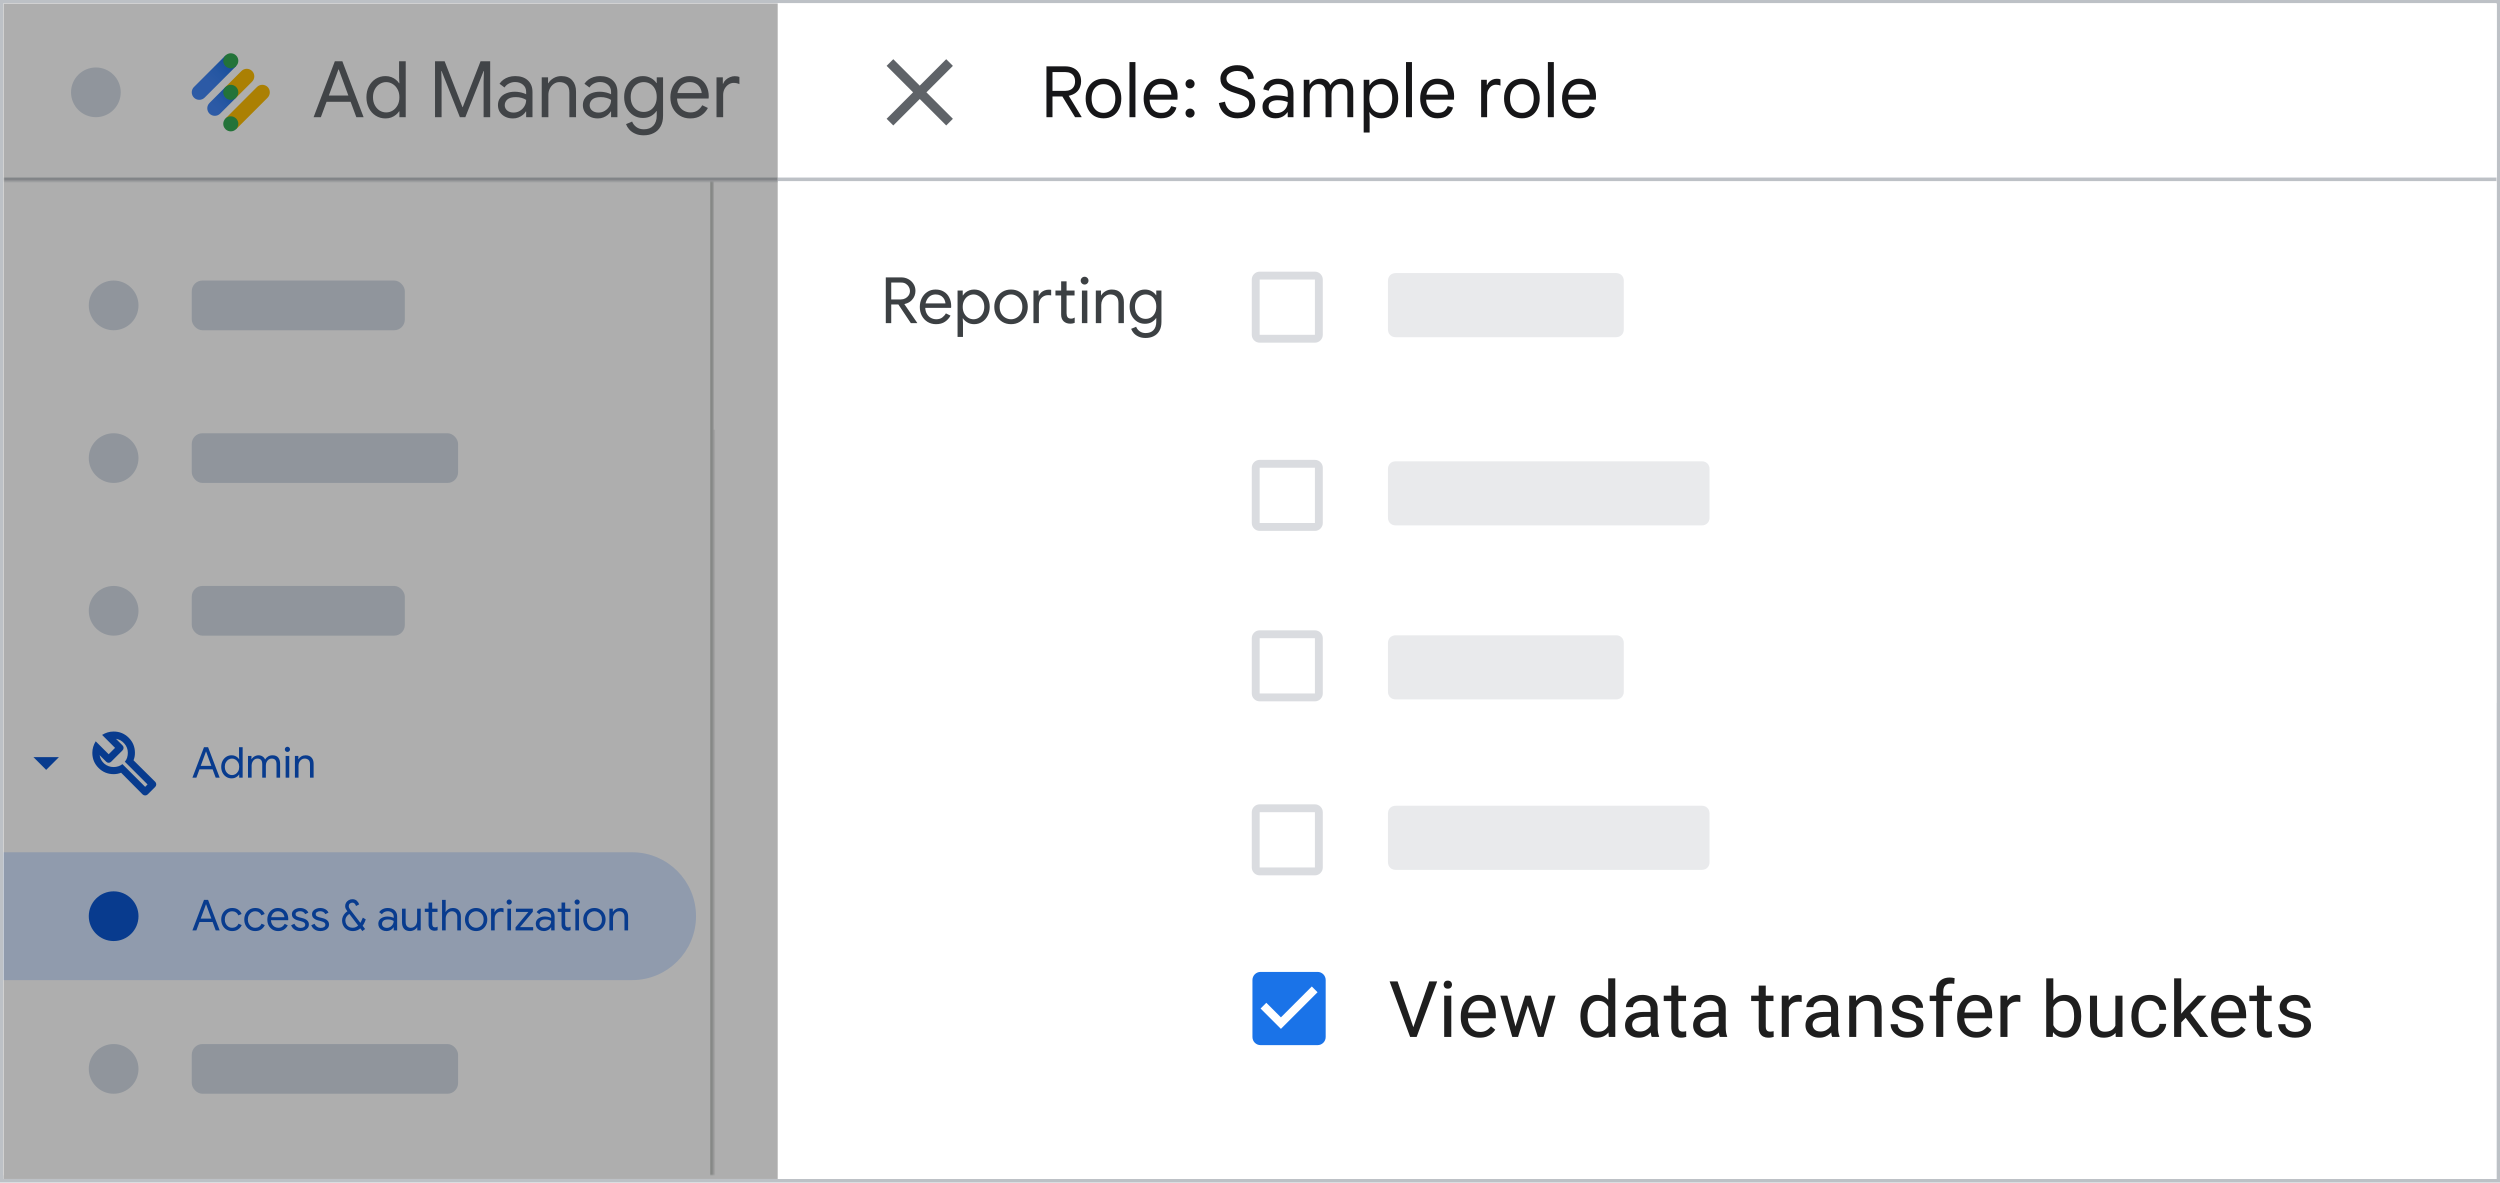 <svg width="704" height="333" viewBox="0 0 704 333" fill="none" xmlns="http://www.w3.org/2000/svg">
<rect x="0.5" y="0.5" width="703" height="332" stroke="#BDC1C6"/>
<rect x="1" y="1" width="702" height="331" fill="white"/>
<mask id="path-3-inside-1_2_264" fill="white">
<path d="M1 51H201V331H1V51Z"/>
</mask>
<path d="M1 51H201V331H1V51Z" fill="white"/>
<path d="M200 51V331H202V51H200Z" fill="#C4C7C5" mask="url(#path-3-inside-1_2_264)"/>
<path d="M1 240H178C187.941 240 196 248.059 196 258C196 267.941 187.941 276 178 276H1V240Z" fill="#D3E3FD"/>
<circle cx="32" cy="301" r="7" fill="#D3DBE5"/>
<rect x="54" y="294" width="75" height="14" rx="3" fill="#D3DBE5"/>
<circle cx="32" cy="258" r="7" fill="#0B57D0"/>
<circle cx="32" cy="172" r="7" fill="#D3DBE5"/>
<rect x="54" y="165" width="60" height="14" rx="3" fill="#D3DBE5"/>
<circle cx="32" cy="129" r="7" fill="#D3DBE5"/>
<rect x="54" y="122" width="75" height="14" rx="3" fill="#D3DBE5"/>
<circle cx="32" cy="86" r="7" fill="#D3DBE5"/>
<rect x="54" y="79" width="60" height="14" rx="3" fill="#D3DBE5"/>
<path d="M54.18 262L57.444 253.408H58.596L61.86 262H60.744L59.868 259.636H56.172L55.296 262H54.18ZM59.52 258.676L58.38 255.58L58.044 254.656H57.996L57.66 255.58L56.52 258.676H59.52ZM65.391 262.192C64.791 262.192 64.255 262.052 63.783 261.772C63.319 261.484 62.955 261.096 62.691 260.608C62.427 260.112 62.295 259.556 62.295 258.94C62.295 258.316 62.427 257.76 62.691 257.272C62.955 256.784 63.319 256.4 63.783 256.12C64.255 255.832 64.791 255.688 65.391 255.688C66.079 255.688 66.643 255.848 67.083 256.168C67.531 256.48 67.847 256.884 68.031 257.38L67.107 257.764C66.955 257.388 66.727 257.104 66.423 256.912C66.127 256.712 65.767 256.612 65.343 256.612C64.983 256.612 64.647 256.708 64.335 256.9C64.031 257.092 63.783 257.364 63.591 257.716C63.399 258.06 63.303 258.468 63.303 258.94C63.303 259.404 63.399 259.812 63.591 260.164C63.783 260.516 64.031 260.788 64.335 260.98C64.647 261.172 64.983 261.268 65.343 261.268C65.775 261.268 66.147 261.168 66.459 260.968C66.771 260.768 67.003 260.484 67.155 260.116L68.067 260.5C67.867 260.972 67.543 261.372 67.095 261.7C66.647 262.028 66.079 262.192 65.391 262.192ZM71.883 262.192C71.284 262.192 70.748 262.052 70.275 261.772C69.811 261.484 69.448 261.096 69.183 260.608C68.919 260.112 68.787 259.556 68.787 258.94C68.787 258.316 68.919 257.76 69.183 257.272C69.448 256.784 69.811 256.4 70.275 256.12C70.748 255.832 71.284 255.688 71.883 255.688C72.572 255.688 73.135 255.848 73.576 256.168C74.023 256.48 74.34 256.884 74.523 257.38L73.6 257.764C73.448 257.388 73.219 257.104 72.915 256.912C72.62 256.712 72.26 256.612 71.835 256.612C71.475 256.612 71.139 256.708 70.828 256.9C70.523 257.092 70.275 257.364 70.084 257.716C69.891 258.06 69.796 258.468 69.796 258.94C69.796 259.404 69.891 259.812 70.084 260.164C70.275 260.516 70.523 260.788 70.828 260.98C71.139 261.172 71.475 261.268 71.835 261.268C72.267 261.268 72.639 261.168 72.951 260.968C73.263 260.768 73.496 260.484 73.647 260.116L74.559 260.5C74.359 260.972 74.035 261.372 73.588 261.7C73.139 262.028 72.572 262.192 71.883 262.192ZM78.328 262.192C77.736 262.192 77.208 262.052 76.744 261.772C76.288 261.492 75.928 261.108 75.664 260.62C75.408 260.132 75.28 259.576 75.28 258.952C75.28 258.368 75.4 257.828 75.64 257.332C75.888 256.836 76.232 256.44 76.672 256.144C77.12 255.84 77.644 255.688 78.244 255.688C78.852 255.688 79.372 255.824 79.804 256.096C80.244 256.36 80.58 256.728 80.812 257.2C81.052 257.672 81.172 258.212 81.172 258.82C81.172 258.876 81.168 258.932 81.16 258.988C81.16 259.044 81.156 259.092 81.148 259.132H76.3C76.324 259.572 76.424 259.944 76.6 260.248C76.8 260.592 77.056 260.848 77.368 261.016C77.688 261.184 78.02 261.268 78.364 261.268C78.812 261.268 79.18 261.164 79.468 260.956C79.764 260.74 80 260.476 80.176 260.164L81.04 260.584C80.8 261.048 80.456 261.432 80.008 261.736C79.56 262.04 79 262.192 78.328 262.192ZM76.36 258.292H80.092C80.084 258.124 80.044 257.944 79.972 257.752C79.908 257.552 79.8 257.368 79.648 257.2C79.504 257.024 79.316 256.884 79.084 256.78C78.86 256.668 78.58 256.612 78.244 256.612C77.844 256.612 77.496 256.716 77.2 256.924C76.912 257.124 76.692 257.4 76.54 257.752C76.46 257.92 76.4 258.1 76.36 258.292ZM84.56 262.192C84.104 262.192 83.7 262.12 83.348 261.976C83.004 261.824 82.716 261.624 82.484 261.376C82.26 261.12 82.092 260.844 81.98 260.548L82.892 260.14C83.052 260.508 83.284 260.792 83.588 260.992C83.892 261.192 84.24 261.292 84.632 261.292C85.008 261.292 85.32 261.216 85.568 261.064C85.824 260.912 85.952 260.688 85.952 260.392C85.952 260.208 85.9 260.056 85.796 259.936C85.692 259.808 85.54 259.7 85.34 259.612C85.14 259.524 84.896 259.444 84.608 259.372L83.864 259.18C83.576 259.1 83.304 258.988 83.048 258.844C82.792 258.7 82.584 258.516 82.424 258.292C82.272 258.06 82.196 257.78 82.196 257.452C82.196 257.084 82.304 256.768 82.52 256.504C82.736 256.24 83.02 256.04 83.372 255.904C83.724 255.76 84.1 255.688 84.5 255.688C84.852 255.688 85.18 255.74 85.484 255.844C85.796 255.94 86.068 256.088 86.3 256.288C86.532 256.48 86.708 256.72 86.828 257.008L85.94 257.416C85.788 257.112 85.584 256.9 85.328 256.78C85.072 256.66 84.788 256.6 84.476 256.6C84.14 256.6 83.848 256.676 83.6 256.828C83.352 256.972 83.228 257.172 83.228 257.428C83.228 257.684 83.328 257.876 83.528 258.004C83.736 258.132 83.988 258.236 84.284 258.316L85.172 258.544C85.772 258.696 86.224 258.924 86.528 259.228C86.832 259.524 86.984 259.888 86.984 260.32C86.984 260.704 86.876 261.036 86.66 261.316C86.444 261.596 86.152 261.812 85.784 261.964C85.416 262.116 85.008 262.192 84.56 262.192ZM90.232 262.192C89.776 262.192 89.372 262.12 89.02 261.976C88.676 261.824 88.388 261.624 88.156 261.376C87.932 261.12 87.764 260.844 87.652 260.548L88.564 260.14C88.724 260.508 88.956 260.792 89.26 260.992C89.564 261.192 89.912 261.292 90.304 261.292C90.68 261.292 90.992 261.216 91.24 261.064C91.496 260.912 91.624 260.688 91.624 260.392C91.624 260.208 91.572 260.056 91.468 259.936C91.364 259.808 91.212 259.7 91.012 259.612C90.812 259.524 90.568 259.444 90.28 259.372L89.536 259.18C89.248 259.1 88.976 258.988 88.72 258.844C88.464 258.7 88.256 258.516 88.096 258.292C87.944 258.06 87.868 257.78 87.868 257.452C87.868 257.084 87.976 256.768 88.192 256.504C88.408 256.24 88.692 256.04 89.044 255.904C89.396 255.76 89.772 255.688 90.172 255.688C90.524 255.688 90.852 255.74 91.156 255.844C91.468 255.94 91.74 256.088 91.972 256.288C92.204 256.48 92.38 256.72 92.5 257.008L91.612 257.416C91.46 257.112 91.256 256.9 91 256.78C90.744 256.66 90.46 256.6 90.148 256.6C89.812 256.6 89.52 256.676 89.272 256.828C89.024 256.972 88.9 257.172 88.9 257.428C88.9 257.684 89 257.876 89.2 258.004C89.408 258.132 89.66 258.236 89.956 258.316L90.844 258.544C91.444 258.696 91.896 258.924 92.2 259.228C92.504 259.524 92.656 259.888 92.656 260.32C92.656 260.704 92.548 261.036 92.332 261.316C92.116 261.596 91.824 261.812 91.456 261.964C91.088 262.116 90.68 262.192 90.232 262.192ZM102.041 262.192L101.465 261.436C101.209 261.652 100.933 261.824 100.637 261.952C100.269 262.112 99.865 262.192 99.425 262.192C98.817 262.192 98.281 262.068 97.817 261.82C97.353 261.564 96.989 261.208 96.725 260.752C96.461 260.296 96.329 259.772 96.329 259.18C96.329 258.788 96.409 258.416 96.569 258.064C96.729 257.704 96.953 257.38 97.241 257.092C97.417 256.916 97.613 256.764 97.829 256.636L97.817 256.624C97.633 256.376 97.481 256.136 97.361 255.904C97.249 255.664 97.193 255.42 97.193 255.172C97.193 254.812 97.285 254.484 97.469 254.188C97.653 253.892 97.901 253.656 98.213 253.48C98.525 253.304 98.865 253.216 99.233 253.216C99.753 253.216 100.169 253.364 100.481 253.66C100.793 253.956 101.013 254.292 101.141 254.668L100.265 255.136C100.217 254.992 100.149 254.848 100.061 254.704C99.981 254.56 99.873 254.44 99.737 254.344C99.609 254.24 99.441 254.188 99.233 254.188C98.945 254.188 98.701 254.276 98.501 254.452C98.309 254.628 98.213 254.868 98.213 255.172C98.213 255.324 98.241 255.472 98.297 255.616C98.353 255.76 98.425 255.888 98.513 256L101.477 259.864C101.549 259.744 101.621 259.62 101.693 259.492C101.869 259.148 102.029 258.788 102.173 258.412L103.001 258.904C102.833 259.392 102.637 259.836 102.413 260.236C102.317 260.404 102.217 260.56 102.113 260.704L102.809 261.616L102.041 262.192ZM99.317 261.256C99.677 261.256 100.005 261.18 100.301 261.028C100.501 260.924 100.685 260.792 100.853 260.632L98.381 257.368C98.253 257.44 98.133 257.524 98.021 257.62C97.781 257.828 97.593 258.064 97.457 258.328C97.321 258.592 97.253 258.872 97.253 259.168C97.253 259.568 97.337 259.928 97.505 260.248C97.673 260.56 97.913 260.808 98.225 260.992C98.537 261.168 98.901 261.256 99.317 261.256ZM108.837 262.192C108.381 262.192 107.981 262.104 107.637 261.928C107.293 261.752 107.021 261.512 106.821 261.208C106.629 260.896 106.533 260.544 106.533 260.152C106.533 259.704 106.649 259.328 106.881 259.024C107.113 258.712 107.425 258.48 107.817 258.328C108.209 258.168 108.641 258.088 109.113 258.088C109.385 258.088 109.637 258.112 109.869 258.16C110.101 258.2 110.301 258.252 110.469 258.316C110.645 258.372 110.777 258.428 110.865 258.484V258.112C110.865 257.648 110.701 257.28 110.373 257.008C110.045 256.736 109.645 256.6 109.173 256.6C108.837 256.6 108.521 256.676 108.225 256.828C107.937 256.972 107.709 257.176 107.541 257.44L106.773 256.864C106.933 256.624 107.133 256.416 107.373 256.24C107.613 256.064 107.885 255.928 108.189 255.832C108.501 255.736 108.829 255.688 109.173 255.688C110.005 255.688 110.657 255.908 111.129 256.348C111.601 256.788 111.837 257.38 111.837 258.124V262H110.865V261.124H110.817C110.713 261.3 110.565 261.472 110.373 261.64C110.181 261.8 109.953 261.932 109.689 262.036C109.433 262.14 109.149 262.192 108.837 262.192ZM108.933 261.292C109.285 261.292 109.605 261.204 109.893 261.028C110.189 260.852 110.425 260.616 110.601 260.32C110.777 260.024 110.865 259.7 110.865 259.348C110.681 259.22 110.449 259.116 110.169 259.036C109.897 258.956 109.597 258.916 109.269 258.916C108.685 258.916 108.257 259.036 107.985 259.276C107.713 259.516 107.577 259.812 107.577 260.164C107.577 260.5 107.705 260.772 107.961 260.98C108.217 261.188 108.541 261.292 108.933 261.292ZM115.476 262.192C114.724 262.192 114.156 261.972 113.772 261.532C113.396 261.092 113.208 260.492 113.208 259.732V255.88H114.228V259.576C114.228 260.184 114.368 260.62 114.648 260.884C114.928 261.14 115.276 261.268 115.692 261.268C116.052 261.268 116.364 261.176 116.628 260.992C116.892 260.8 117.096 260.556 117.24 260.26C117.384 259.964 117.456 259.656 117.456 259.336V255.88H118.476V262H117.504V261.112H117.456C117.352 261.304 117.196 261.484 116.988 261.652C116.788 261.812 116.556 261.94 116.292 262.036C116.036 262.14 115.764 262.192 115.476 262.192ZM119.621 255.88H120.689V254.152H121.709V255.88H123.209V256.804H121.709V260.14C121.709 260.46 121.773 260.708 121.901 260.884C122.037 261.06 122.257 261.148 122.561 261.148C122.697 261.148 122.821 261.128 122.933 261.088C123.045 261.048 123.145 261 123.233 260.944V261.94C123.129 261.988 123.013 262.024 122.885 262.048C122.765 262.08 122.601 262.096 122.393 262.096C121.881 262.096 121.469 261.948 121.157 261.652C120.845 261.348 120.689 260.928 120.689 260.392V256.804H119.621V255.88ZM124.483 262V253.408H125.503V255.94L125.455 256.78H125.503C125.663 256.476 125.923 256.22 126.283 256.012C126.651 255.796 127.055 255.688 127.495 255.688C128.015 255.688 128.443 255.792 128.779 256C129.115 256.208 129.367 256.492 129.535 256.852C129.703 257.204 129.787 257.612 129.787 258.076V262H128.767V258.232C128.767 257.84 128.695 257.528 128.551 257.296C128.415 257.056 128.231 256.884 127.999 256.78C127.775 256.668 127.527 256.612 127.255 256.612C126.919 256.612 126.619 256.708 126.355 256.9C126.091 257.092 125.883 257.34 125.731 257.644C125.579 257.948 125.503 258.264 125.503 258.592V262H124.483ZM134.076 262.192C133.46 262.192 132.916 262.048 132.444 261.76C131.972 261.472 131.6 261.084 131.328 260.596C131.064 260.1 130.932 259.548 130.932 258.94C130.932 258.332 131.064 257.784 131.328 257.296C131.6 256.8 131.972 256.408 132.444 256.12C132.916 255.832 133.46 255.688 134.076 255.688C134.692 255.688 135.236 255.836 135.708 256.132C136.18 256.42 136.548 256.812 136.812 257.308C137.084 257.796 137.22 258.34 137.22 258.94C137.22 259.548 137.084 260.1 136.812 260.596C136.548 261.084 136.18 261.472 135.708 261.76C135.236 262.048 134.692 262.192 134.076 262.192ZM134.076 261.268C134.444 261.268 134.788 261.176 135.108 260.992C135.436 260.808 135.7 260.544 135.9 260.2C136.1 259.848 136.2 259.428 136.2 258.94C136.2 258.452 136.1 258.036 135.9 257.692C135.7 257.34 135.436 257.072 135.108 256.888C134.788 256.704 134.444 256.612 134.076 256.612C133.708 256.612 133.36 256.704 133.032 256.888C132.704 257.072 132.44 257.34 132.24 257.692C132.04 258.036 131.94 258.452 131.94 258.94C131.94 259.428 132.04 259.848 132.24 260.2C132.44 260.544 132.704 260.808 133.032 260.992C133.36 261.176 133.708 261.268 134.076 261.268ZM138.287 262V255.88H139.259V256.864H139.307C139.387 256.632 139.519 256.432 139.703 256.264C139.895 256.088 140.111 255.952 140.351 255.856C140.599 255.752 140.843 255.7 141.083 255.7C141.267 255.7 141.411 255.712 141.515 255.736C141.619 255.752 141.715 255.78 141.803 255.82V256.924C141.675 256.86 141.535 256.812 141.383 256.78C141.239 256.748 141.091 256.732 140.939 256.732C140.643 256.732 140.371 256.816 140.123 256.984C139.875 257.152 139.675 257.376 139.523 257.656C139.379 257.936 139.307 258.244 139.307 258.58V262H138.287ZM142.883 262V255.88H143.903V262H142.883ZM143.387 254.752C143.187 254.752 143.015 254.68 142.871 254.536C142.727 254.392 142.655 254.22 142.655 254.02C142.655 253.812 142.727 253.64 142.871 253.504C143.015 253.36 143.187 253.288 143.387 253.288C143.595 253.288 143.767 253.36 143.903 253.504C144.047 253.64 144.119 253.812 144.119 254.02C144.119 254.22 144.047 254.392 143.903 254.536C143.767 254.68 143.595 254.752 143.387 254.752ZM145.182 262V261.124L148.794 256.804H145.29V255.88H150.042V256.756L146.43 261.076H150.138V262H145.182ZM153.181 262.192C152.725 262.192 152.325 262.104 151.981 261.928C151.637 261.752 151.365 261.512 151.165 261.208C150.973 260.896 150.877 260.544 150.877 260.152C150.877 259.704 150.993 259.328 151.225 259.024C151.457 258.712 151.769 258.48 152.161 258.328C152.553 258.168 152.985 258.088 153.457 258.088C153.729 258.088 153.981 258.112 154.213 258.16C154.445 258.2 154.645 258.252 154.813 258.316C154.989 258.372 155.121 258.428 155.209 258.484V258.112C155.209 257.648 155.045 257.28 154.717 257.008C154.389 256.736 153.989 256.6 153.517 256.6C153.181 256.6 152.865 256.676 152.569 256.828C152.281 256.972 152.053 257.176 151.885 257.44L151.117 256.864C151.277 256.624 151.477 256.416 151.717 256.24C151.957 256.064 152.229 255.928 152.533 255.832C152.845 255.736 153.173 255.688 153.517 255.688C154.349 255.688 155.001 255.908 155.473 256.348C155.945 256.788 156.181 257.38 156.181 258.124V262H155.209V261.124H155.161C155.057 261.3 154.909 261.472 154.717 261.64C154.525 261.8 154.297 261.932 154.033 262.036C153.777 262.14 153.493 262.192 153.181 262.192ZM153.277 261.292C153.629 261.292 153.949 261.204 154.237 261.028C154.533 260.852 154.769 260.616 154.945 260.32C155.121 260.024 155.209 259.7 155.209 259.348C155.025 259.22 154.793 259.116 154.513 259.036C154.241 258.956 153.941 258.916 153.613 258.916C153.029 258.916 152.601 259.036 152.329 259.276C152.057 259.516 151.921 259.812 151.921 260.164C151.921 260.5 152.049 260.772 152.305 260.98C152.561 261.188 152.885 261.292 153.277 261.292ZM157.063 255.88H158.131V254.152H159.151V255.88H160.651V256.804H159.151V260.14C159.151 260.46 159.215 260.708 159.343 260.884C159.479 261.06 159.699 261.148 160.003 261.148C160.139 261.148 160.263 261.128 160.375 261.088C160.487 261.048 160.587 261 160.675 260.944V261.94C160.571 261.988 160.455 262.024 160.327 262.048C160.207 262.08 160.043 262.096 159.835 262.096C159.323 262.096 158.911 261.948 158.599 261.652C158.287 261.348 158.131 260.928 158.131 260.392V256.804H157.063V255.88ZM162.02 262V255.88H163.04V262H162.02ZM162.524 254.752C162.324 254.752 162.152 254.68 162.008 254.536C161.864 254.392 161.792 254.22 161.792 254.02C161.792 253.812 161.864 253.64 162.008 253.504C162.152 253.36 162.324 253.288 162.524 253.288C162.732 253.288 162.904 253.36 163.04 253.504C163.184 253.64 163.256 253.812 163.256 254.02C163.256 254.22 163.184 254.392 163.04 254.536C162.904 254.68 162.732 254.752 162.524 254.752ZM167.392 262.192C166.776 262.192 166.232 262.048 165.76 261.76C165.288 261.472 164.916 261.084 164.644 260.596C164.38 260.1 164.248 259.548 164.248 258.94C164.248 258.332 164.38 257.784 164.644 257.296C164.916 256.8 165.288 256.408 165.76 256.12C166.232 255.832 166.776 255.688 167.392 255.688C168.008 255.688 168.552 255.836 169.024 256.132C169.496 256.42 169.864 256.812 170.128 257.308C170.4 257.796 170.536 258.34 170.536 258.94C170.536 259.548 170.4 260.1 170.128 260.596C169.864 261.084 169.496 261.472 169.024 261.76C168.552 262.048 168.008 262.192 167.392 262.192ZM167.392 261.268C167.76 261.268 168.104 261.176 168.424 260.992C168.752 260.808 169.016 260.544 169.216 260.2C169.416 259.848 169.516 259.428 169.516 258.94C169.516 258.452 169.416 258.036 169.216 257.692C169.016 257.34 168.752 257.072 168.424 256.888C168.104 256.704 167.76 256.612 167.392 256.612C167.024 256.612 166.676 256.704 166.348 256.888C166.02 257.072 165.756 257.34 165.556 257.692C165.356 258.036 165.256 258.452 165.256 258.94C165.256 259.428 165.356 259.848 165.556 260.2C165.756 260.544 166.02 260.808 166.348 260.992C166.676 261.176 167.024 261.268 167.392 261.268ZM171.604 262V255.88H172.576V256.78H172.624C172.784 256.484 173.044 256.228 173.404 256.012C173.772 255.796 174.172 255.688 174.604 255.688C175.356 255.688 175.92 255.908 176.296 256.348C176.68 256.78 176.872 257.356 176.872 258.076V262H175.852V258.232C175.852 257.64 175.708 257.224 175.42 256.984C175.14 256.736 174.776 256.612 174.328 256.612C173.992 256.612 173.696 256.708 173.44 256.9C173.184 257.084 172.984 257.324 172.84 257.62C172.696 257.916 172.624 258.228 172.624 258.556V262H171.604Z" fill="#0B57D0"/>
<path d="M54.18 219L57.444 210.408H58.596L61.86 219H60.744L59.868 216.636H56.172L55.296 219H54.18ZM59.52 215.676L58.38 212.58L58.044 211.656H57.996L57.66 212.58L56.52 215.676H59.52ZM65.223 219.192C64.671 219.192 64.171 219.052 63.723 218.772C63.283 218.492 62.935 218.108 62.679 217.62C62.423 217.132 62.295 216.572 62.295 215.94C62.295 215.308 62.423 214.748 62.679 214.26C62.935 213.772 63.283 213.388 63.723 213.108C64.171 212.828 64.671 212.688 65.223 212.688C65.551 212.688 65.851 212.74 66.123 212.844C66.395 212.948 66.631 213.084 66.831 213.252C67.039 213.42 67.199 213.6 67.311 213.792H67.359L67.311 212.94V210.408H68.331V219H67.359V218.1H67.311C67.199 218.284 67.039 218.46 66.831 218.628C66.631 218.796 66.395 218.932 66.123 219.036C65.851 219.14 65.551 219.192 65.223 219.192ZM65.331 218.268C65.683 218.268 66.011 218.176 66.315 217.992C66.627 217.8 66.879 217.532 67.071 217.188C67.263 216.836 67.359 216.42 67.359 215.94C67.359 215.46 67.263 215.048 67.071 214.704C66.879 214.352 66.627 214.084 66.315 213.9C66.011 213.708 65.683 213.612 65.331 213.612C64.979 213.612 64.647 213.708 64.335 213.9C64.031 214.084 63.783 214.352 63.591 214.704C63.399 215.048 63.303 215.46 63.303 215.94C63.303 216.412 63.399 216.824 63.591 217.176C63.783 217.528 64.031 217.8 64.335 217.992C64.647 218.176 64.979 218.268 65.331 218.268ZM69.838 219V212.88H70.81V213.78H70.858C70.97 213.58 71.122 213.4 71.314 213.24C71.514 213.072 71.738 212.94 71.986 212.844C72.242 212.74 72.502 212.688 72.766 212.688C73.222 212.688 73.614 212.8 73.942 213.024C74.27 213.24 74.506 213.524 74.65 213.876C74.858 213.532 75.138 213.248 75.49 213.024C75.842 212.8 76.262 212.688 76.75 212.688C77.478 212.688 78.014 212.908 78.358 213.348C78.702 213.788 78.874 214.364 78.874 215.076V219H77.866V215.232C77.866 214.64 77.746 214.224 77.506 213.984C77.266 213.736 76.926 213.612 76.486 213.612C76.174 213.612 75.894 213.704 75.646 213.888C75.406 214.064 75.214 214.3 75.07 214.596C74.934 214.884 74.866 215.2 74.866 215.544V219H73.846V215.244C73.846 214.652 73.726 214.232 73.486 213.984C73.246 213.736 72.91 213.612 72.478 213.612C72.166 213.612 71.886 213.704 71.638 213.888C71.398 214.072 71.206 214.312 71.062 214.608C70.926 214.904 70.858 215.224 70.858 215.568V219H69.838ZM80.434 219V212.88H81.454V219H80.434ZM80.938 211.752C80.738 211.752 80.566 211.68 80.422 211.536C80.278 211.392 80.206 211.22 80.206 211.02C80.206 210.812 80.278 210.64 80.422 210.504C80.566 210.36 80.738 210.288 80.938 210.288C81.146 210.288 81.318 210.36 81.454 210.504C81.598 210.64 81.67 210.812 81.67 211.02C81.67 211.22 81.598 211.392 81.454 211.536C81.318 211.68 81.146 211.752 80.938 211.752ZM83.045 219V212.88H84.017V213.78H84.065C84.225 213.484 84.485 213.228 84.845 213.012C85.213 212.796 85.613 212.688 86.045 212.688C86.797 212.688 87.361 212.908 87.737 213.348C88.121 213.78 88.313 214.356 88.313 215.076V219H87.293V215.232C87.293 214.64 87.149 214.224 86.861 213.984C86.581 213.736 86.217 213.612 85.769 213.612C85.433 213.612 85.137 213.708 84.881 213.9C84.625 214.084 84.425 214.324 84.281 214.62C84.137 214.916 84.065 215.228 84.065 215.556V219H83.045Z" fill="#0B57D0"/>
<g clip-path="url(#clip0_2_264)">
<path d="M40.15 223.7L34.1 217.6C33.767 217.733 33.425 217.833 33.075 217.9C32.742 217.967 32.383 218 32 218C30.333 218 28.917 217.417 27.75 216.25C26.583 215.083 26 213.667 26 212C26 211.4 26.083 210.833 26.25 210.3C26.417 209.75 26.65 209.233 26.95 208.75L30.6 212.4L32.4 210.6L28.75 206.95C29.233 206.65 29.742 206.417 30.275 206.25C30.825 206.083 31.4 206 32 206C33.667 206 35.083 206.583 36.25 207.75C37.417 208.917 38 210.333 38 212C38 212.383 37.967 212.75 37.9 213.1C37.833 213.433 37.733 213.767 37.6 214.1L43.7 220.15C43.9 220.35 44 220.592 44 220.875C44 221.158 43.9 221.4 43.7 221.6L41.6 223.7C41.4 223.9 41.158 224 40.875 224C40.592 224 40.35 223.9 40.15 223.7ZM40.875 221.575L41.55 220.9L35.15 214.5C35.45 214.167 35.667 213.783 35.8 213.35C35.933 212.9 36 212.45 36 212C36 211 35.675 210.133 35.025 209.4C34.392 208.65 33.6 208.2 32.65 208.05L34.5 209.9C34.7 210.1 34.8 210.333 34.8 210.6C34.8 210.867 34.7 211.1 34.5 211.3L31.3 214.5C31.1 214.7 30.867 214.8 30.6 214.8C30.333 214.8 30.1 214.7 29.9 214.5L28.05 212.65C28.2 213.6 28.642 214.4 29.375 215.05C30.125 215.683 31 216 32 216C32.433 216 32.867 215.933 33.3 215.8C33.733 215.667 34.125 215.458 34.475 215.175L40.875 221.575Z" fill="#0B57D0"/>
</g>
<g clip-path="url(#clip1_2_264)">
<path d="M13 216.8L9.4 213.2H16.6L13 216.8Z" fill="#0B57D0"/>
</g>
<rect width="502" height="70" transform="translate(201 51)" fill="white"/>
<path d="M222.6 88V73.68H227.42C228.22 73.68 228.96 73.86 229.64 74.22C230.32 74.58 230.86 75.08 231.26 75.72C231.673 76.347 231.88 77.08 231.88 77.92C231.88 78.747 231.673 79.48 231.26 80.12C230.86 80.76 230.32 81.26 229.64 81.62C228.96 81.98 228.22 82.16 227.42 82.16H224.3V88H222.6ZM224.3 80.54H227.46C228.02 80.54 228.5 80.413 228.9 80.16C229.3 79.893 229.607 79.56 229.82 79.16C230.047 78.76 230.16 78.347 230.16 77.92C230.16 77.493 230.047 77.08 229.82 76.68C229.607 76.28 229.3 75.953 228.9 75.7C228.5 75.433 228.02 75.3 227.46 75.3H224.3V80.54ZM236.653 88.32C235.893 88.32 235.226 88.173 234.653 87.88C234.079 87.587 233.626 87.187 233.293 86.68C232.973 86.16 232.813 85.573 232.813 84.92C232.813 84.173 233.006 83.547 233.393 83.04C233.779 82.52 234.299 82.133 234.953 81.88C235.606 81.613 236.326 81.48 237.113 81.48C237.566 81.48 237.986 81.52 238.373 81.6C238.759 81.667 239.093 81.753 239.373 81.86C239.666 81.953 239.886 82.047 240.033 82.14V81.52C240.033 80.747 239.759 80.133 239.213 79.68C238.666 79.227 237.999 79 237.213 79C236.653 79 236.126 79.127 235.633 79.38C235.153 79.62 234.773 79.96 234.493 80.4L233.213 79.44C233.479 79.04 233.813 78.693 234.213 78.4C234.613 78.107 235.066 77.88 235.573 77.72C236.093 77.56 236.639 77.48 237.213 77.48C238.599 77.48 239.686 77.847 240.473 78.58C241.259 79.313 241.653 80.3 241.653 81.54V88H240.033V86.54H239.953C239.779 86.833 239.533 87.12 239.213 87.4C238.893 87.667 238.513 87.887 238.073 88.06C237.646 88.233 237.173 88.32 236.653 88.32ZM236.813 86.82C237.399 86.82 237.933 86.673 238.413 86.38C238.906 86.087 239.299 85.693 239.593 85.2C239.886 84.707 240.033 84.167 240.033 83.58C239.726 83.367 239.339 83.193 238.873 83.06C238.419 82.927 237.919 82.86 237.373 82.86C236.399 82.86 235.686 83.06 235.233 83.46C234.779 83.86 234.553 84.353 234.553 84.94C234.553 85.5 234.766 85.953 235.193 86.3C235.619 86.647 236.159 86.82 236.813 86.82ZM248.4 92.64C247.533 92.64 246.787 92.493 246.16 92.2C245.547 91.92 245.047 91.56 244.66 91.12C244.287 90.68 244.02 90.233 243.86 89.78L245.42 89.12C245.633 89.68 245.993 90.147 246.5 90.52C247.02 90.907 247.653 91.1 248.4 91.1C249.467 91.1 250.287 90.787 250.86 90.16C251.433 89.547 251.72 88.687 251.72 87.58V86.44H251.64C251.32 86.933 250.86 87.353 250.26 87.7C249.66 88.033 248.96 88.2 248.16 88.2C247.28 88.2 246.473 87.973 245.74 87.52C245.02 87.067 244.447 86.44 244.02 85.64C243.593 84.827 243.38 83.893 243.38 82.84C243.38 81.787 243.593 80.86 244.02 80.06C244.447 79.247 245.02 78.613 245.74 78.16C246.473 77.707 247.28 77.48 248.16 77.48C248.96 77.48 249.66 77.653 250.26 78C250.86 78.333 251.32 78.753 251.64 79.26H251.72V77.8H253.34V87.6C253.34 88.733 253.12 89.673 252.68 90.42C252.253 91.167 251.667 91.72 250.92 92.08C250.187 92.453 249.347 92.64 248.4 92.64ZM248.4 86.66C249 86.66 249.553 86.513 250.06 86.22C250.567 85.913 250.967 85.473 251.26 84.9C251.567 84.327 251.72 83.64 251.72 82.84C251.72 82.013 251.567 81.32 251.26 80.76C250.967 80.187 250.567 79.753 250.06 79.46C249.553 79.167 249 79.02 248.4 79.02C247.8 79.02 247.247 79.173 246.74 79.48C246.233 79.773 245.827 80.207 245.52 80.78C245.213 81.34 245.06 82.027 245.06 82.84C245.06 83.653 245.213 84.347 245.52 84.92C245.827 85.48 246.233 85.913 246.74 86.22C247.247 86.513 247.8 86.66 248.4 86.66ZM260.296 88.32C259.309 88.32 258.429 88.087 257.656 87.62C256.896 87.153 256.296 86.513 255.856 85.7C255.429 84.887 255.216 83.96 255.216 82.92C255.216 81.947 255.416 81.047 255.816 80.22C256.229 79.393 256.803 78.733 257.536 78.24C258.283 77.733 259.156 77.48 260.156 77.48C261.169 77.48 262.036 77.707 262.756 78.16C263.489 78.6 264.049 79.213 264.436 80C264.836 80.787 265.036 81.687 265.036 82.7C265.036 82.793 265.029 82.887 265.016 82.98C265.016 83.073 265.009 83.153 264.996 83.22H256.916C256.956 83.953 257.123 84.573 257.416 85.08C257.749 85.653 258.176 86.08 258.696 86.36C259.229 86.64 259.783 86.78 260.356 86.78C261.103 86.78 261.716 86.607 262.196 86.26C262.689 85.9 263.083 85.46 263.376 84.94L264.816 85.64C264.416 86.413 263.843 87.053 263.096 87.56C262.349 88.067 261.416 88.32 260.296 88.32ZM257.016 81.82H263.236C263.223 81.54 263.156 81.24 263.036 80.92C262.929 80.587 262.749 80.28 262.496 80C262.256 79.707 261.943 79.473 261.556 79.3C261.183 79.113 260.716 79.02 260.156 79.02C259.489 79.02 258.909 79.193 258.416 79.54C257.936 79.873 257.569 80.333 257.316 80.92C257.183 81.2 257.083 81.5 257.016 81.82ZM270.974 77.8H272.754V74.92H274.454V77.8H276.954V79.34H274.454V84.9C274.454 85.433 274.561 85.847 274.774 86.14C275.001 86.433 275.367 86.58 275.874 86.58C276.101 86.58 276.307 86.547 276.494 86.48C276.681 86.413 276.847 86.333 276.994 86.24V87.9C276.821 87.98 276.627 88.04 276.414 88.08C276.214 88.133 275.941 88.16 275.594 88.16C274.741 88.16 274.054 87.913 273.534 87.42C273.014 86.913 272.754 86.213 272.754 85.32V79.34H270.974V77.8ZM279.236 88V77.8H280.936V88H279.236ZM280.076 75.92C279.743 75.92 279.456 75.8 279.216 75.56C278.976 75.32 278.856 75.033 278.856 74.7C278.856 74.353 278.976 74.067 279.216 73.84C279.456 73.6 279.743 73.48 280.076 73.48C280.423 73.48 280.71 73.6 280.936 73.84C281.176 74.067 281.296 74.353 281.296 74.7C281.296 75.033 281.176 75.32 280.936 75.56C280.71 75.8 280.423 75.92 280.076 75.92ZM282.79 77.8H284.57V74.92H286.27V77.8H288.77V79.34H286.27V84.9C286.27 85.433 286.377 85.847 286.59 86.14C286.817 86.433 287.184 86.58 287.69 86.58C287.917 86.58 288.124 86.547 288.31 86.48C288.497 86.413 288.664 86.333 288.81 86.24V87.9C288.637 87.98 288.444 88.04 288.23 88.08C288.03 88.133 287.757 88.16 287.41 88.16C286.557 88.16 285.87 87.913 285.35 87.42C284.83 86.913 284.57 86.213 284.57 85.32V79.34H282.79V77.8ZM290.893 88V73.68H292.593V88H290.893ZM299.554 88.32C298.567 88.32 297.687 88.087 296.914 87.62C296.154 87.153 295.554 86.513 295.114 85.7C294.687 84.887 294.474 83.96 294.474 82.92C294.474 81.947 294.674 81.047 295.074 80.22C295.487 79.393 296.061 78.733 296.794 78.24C297.541 77.733 298.414 77.48 299.414 77.48C300.427 77.48 301.294 77.707 302.014 78.16C302.747 78.6 303.307 79.213 303.694 80C304.094 80.787 304.294 81.687 304.294 82.7C304.294 82.793 304.287 82.887 304.274 82.98C304.274 83.073 304.267 83.153 304.254 83.22H296.174C296.214 83.953 296.381 84.573 296.674 85.08C297.007 85.653 297.434 86.08 297.954 86.36C298.487 86.64 299.041 86.78 299.614 86.78C300.361 86.78 300.974 86.607 301.454 86.26C301.947 85.9 302.341 85.46 302.634 84.94L304.074 85.64C303.674 86.413 303.101 87.053 302.354 87.56C301.607 88.067 300.674 88.32 299.554 88.32ZM296.274 81.82H302.494C302.481 81.54 302.414 81.24 302.294 80.92C302.187 80.587 302.007 80.28 301.754 80C301.514 79.707 301.201 79.473 300.814 79.3C300.441 79.113 299.974 79.02 299.414 79.02C298.747 79.02 298.167 79.193 297.674 79.54C297.194 79.873 296.827 80.333 296.574 80.92C296.441 81.2 296.341 81.5 296.274 81.82Z" fill="#3C4043"/>
<mask id="path-20-inside-2_2_264" fill="white">
<path d="M1 1H703V51H1V1Z"/>
</mask>
<path d="M1 1H703V51H1V1Z" fill="white"/>
<path d="M703 50H1V52H703V50Z" fill="#BDC1C6" mask="url(#path-20-inside-2_2_264)"/>
<path d="M63.49 15.623L54.615 24.498C53.795 25.318 53.795 26.678 54.615 27.498C55.435 28.318 56.795 28.318 57.615 27.498L66.49 18.623L63.49 15.623Z" fill="url(#paint0_linear_2_264)"/>
<path d="M66.49 18.622C65.66 19.453 64.32 19.453 63.49 18.622C62.66 17.793 62.66 16.453 63.49 15.623C64.32 14.793 65.66 14.793 66.49 15.623C67.32 16.453 67.32 17.793 66.49 18.622Z" fill="#34A853"/>
<path d="M75.365 24.497C74.546 23.677 73.184 23.68 72.365 24.497L63.49 33.373L66.49 36.373L75.365 27.497C76.181 26.677 76.184 25.317 75.365 24.497Z" fill="#FBBC04"/>
<path d="M66.49 36.373C65.66 37.203 64.32 37.203 63.49 36.373C62.66 35.542 62.66 34.203 63.49 33.373C64.32 32.542 65.66 32.542 66.49 33.373C67.32 34.203 67.32 35.542 66.49 36.373Z" fill="#34A853"/>
<path d="M70.99 19.997C70.16 19.166 68.82 19.166 67.99 19.997C67.972 20.015 63.49 24.497 63.49 24.497L66.49 27.497C66.49 27.497 70.972 23.015 70.99 22.997C71.82 22.166 71.82 20.829 70.99 19.997Z" fill="#FBBC04"/>
<path d="M63.49 24.498L58.99 28.998C58.163 29.823 58.163 31.173 58.99 31.998C59.816 32.823 61.164 32.823 61.99 31.998L66.49 27.498L63.49 24.498Z" fill="url(#paint1_linear_2_264)"/>
<path d="M66.49 27.497C65.659 28.329 64.321 28.329 63.49 27.497C62.659 26.666 62.66 25.329 63.49 24.497C64.321 23.666 65.659 23.666 66.49 24.497C67.321 25.329 67.321 26.666 66.49 27.497Z" fill="#34A853"/>
<path d="M88.308 33L94.292 17.248H96.404L102.388 33H100.342L98.736 28.666H91.96L90.354 33H88.308ZM98.098 26.906L96.008 21.23L95.392 19.536H95.304L94.688 21.23L92.598 26.906H98.098ZM108.554 33.352C107.542 33.352 106.625 33.095 105.804 32.582C104.997 32.069 104.359 31.365 103.89 30.47C103.421 29.575 103.186 28.549 103.186 27.39C103.186 26.231 103.421 25.205 103.89 24.31C104.359 23.415 104.997 22.711 105.804 22.198C106.625 21.685 107.542 21.428 108.554 21.428C109.155 21.428 109.705 21.523 110.204 21.714C110.703 21.905 111.135 22.154 111.502 22.462C111.883 22.77 112.177 23.1 112.382 23.452H112.47L112.382 21.89V17.248H114.252V33H112.47V31.35H112.382C112.177 31.687 111.883 32.01 111.502 32.318C111.135 32.626 110.703 32.875 110.204 33.066C109.705 33.257 109.155 33.352 108.554 33.352ZM108.752 31.658C109.397 31.658 109.999 31.489 110.556 31.152C111.128 30.8 111.59 30.309 111.942 29.678C112.294 29.033 112.47 28.27 112.47 27.39C112.47 26.51 112.294 25.755 111.942 25.124C111.59 24.479 111.128 23.987 110.556 23.65C109.999 23.298 109.397 23.122 108.752 23.122C108.107 23.122 107.498 23.298 106.926 23.65C106.369 23.987 105.914 24.479 105.562 25.124C105.21 25.755 105.034 26.51 105.034 27.39C105.034 28.255 105.21 29.011 105.562 29.656C105.914 30.301 106.369 30.8 106.926 31.152C107.498 31.489 108.107 31.658 108.752 31.658ZM122.502 33V17.248H125.208L130.224 30.162H130.312L135.328 17.248H138.034V33H136.186V22.99L136.274 19.998H136.186L131.038 33H129.498L124.35 19.998H124.262L124.35 22.99V33H122.502ZM144.448 33.352C143.612 33.352 142.879 33.191 142.248 32.868C141.618 32.545 141.119 32.105 140.752 31.548C140.4 30.976 140.224 30.331 140.224 29.612C140.224 28.791 140.437 28.101 140.862 27.544C141.288 26.972 141.86 26.547 142.578 26.268C143.297 25.975 144.089 25.828 144.954 25.828C145.453 25.828 145.915 25.872 146.34 25.96C146.766 26.033 147.132 26.129 147.44 26.246C147.763 26.349 148.005 26.451 148.166 26.554V25.872C148.166 25.021 147.866 24.347 147.264 23.848C146.663 23.349 145.93 23.1 145.064 23.1C144.448 23.1 143.869 23.239 143.326 23.518C142.798 23.782 142.38 24.156 142.072 24.64L140.664 23.584C140.958 23.144 141.324 22.763 141.764 22.44C142.204 22.117 142.703 21.868 143.26 21.692C143.832 21.516 144.434 21.428 145.064 21.428C146.59 21.428 147.785 21.831 148.65 22.638C149.516 23.445 149.948 24.53 149.948 25.894V33H148.166V31.394H148.078C147.888 31.717 147.616 32.032 147.264 32.34C146.912 32.633 146.494 32.875 146.01 33.066C145.541 33.257 145.02 33.352 144.448 33.352ZM144.624 31.702C145.27 31.702 145.856 31.541 146.384 31.218C146.927 30.895 147.36 30.463 147.682 29.92C148.005 29.377 148.166 28.783 148.166 28.138C147.829 27.903 147.404 27.713 146.89 27.566C146.392 27.419 145.842 27.346 145.24 27.346C144.17 27.346 143.385 27.566 142.886 28.006C142.388 28.446 142.138 28.989 142.138 29.634C142.138 30.25 142.373 30.749 142.842 31.13C143.312 31.511 143.906 31.702 144.624 31.702ZM152.55 33V21.78H154.332V23.43H154.42C154.713 22.887 155.19 22.418 155.85 22.022C156.524 21.626 157.258 21.428 158.05 21.428C159.428 21.428 160.462 21.831 161.152 22.638C161.856 23.43 162.208 24.486 162.208 25.806V33H160.338V26.092C160.338 25.007 160.074 24.244 159.546 23.804C159.032 23.349 158.365 23.122 157.544 23.122C156.928 23.122 156.385 23.298 155.916 23.65C155.446 23.987 155.08 24.427 154.816 24.97C154.552 25.513 154.42 26.085 154.42 26.686V33H152.55ZM168.36 33.352C167.524 33.352 166.791 33.191 166.16 32.868C165.53 32.545 165.031 32.105 164.664 31.548C164.312 30.976 164.136 30.331 164.136 29.612C164.136 28.791 164.349 28.101 164.774 27.544C165.2 26.972 165.772 26.547 166.49 26.268C167.209 25.975 168.001 25.828 168.866 25.828C169.365 25.828 169.827 25.872 170.252 25.96C170.678 26.033 171.044 26.129 171.352 26.246C171.675 26.349 171.917 26.451 172.078 26.554V25.872C172.078 25.021 171.778 24.347 171.176 23.848C170.575 23.349 169.842 23.1 168.976 23.1C168.36 23.1 167.781 23.239 167.238 23.518C166.71 23.782 166.292 24.156 165.984 24.64L164.576 23.584C164.87 23.144 165.236 22.763 165.676 22.44C166.116 22.117 166.615 21.868 167.172 21.692C167.744 21.516 168.346 21.428 168.976 21.428C170.502 21.428 171.697 21.831 172.562 22.638C173.428 23.445 173.86 24.53 173.86 25.894V33H172.078V31.394H171.99C171.8 31.717 171.528 32.032 171.176 32.34C170.824 32.633 170.406 32.875 169.922 33.066C169.453 33.257 168.932 33.352 168.36 33.352ZM168.536 31.702C169.182 31.702 169.768 31.541 170.296 31.218C170.839 30.895 171.272 30.463 171.594 29.92C171.917 29.377 172.078 28.783 172.078 28.138C171.741 27.903 171.316 27.713 170.802 27.566C170.304 27.419 169.754 27.346 169.152 27.346C168.082 27.346 167.297 27.566 166.798 28.006C166.3 28.446 166.05 28.989 166.05 29.634C166.05 30.25 166.285 30.749 166.754 31.13C167.224 31.511 167.818 31.702 168.536 31.702ZM181.282 38.104C180.329 38.104 179.508 37.943 178.818 37.62C178.144 37.312 177.594 36.916 177.168 36.432C176.758 35.948 176.464 35.457 176.288 34.958L178.004 34.232C178.239 34.848 178.635 35.361 179.192 35.772C179.764 36.197 180.461 36.41 181.282 36.41C182.456 36.41 183.358 36.065 183.988 35.376C184.619 34.701 184.934 33.755 184.934 32.538V31.284H184.846C184.494 31.827 183.988 32.289 183.328 32.67C182.668 33.037 181.898 33.22 181.018 33.22C180.05 33.22 179.163 32.971 178.356 32.472C177.564 31.973 176.934 31.284 176.464 30.404C175.995 29.509 175.76 28.483 175.76 27.324C175.76 26.165 175.995 25.146 176.464 24.266C176.934 23.371 177.564 22.675 178.356 22.176C179.163 21.677 180.05 21.428 181.018 21.428C181.898 21.428 182.668 21.619 183.328 22C183.988 22.367 184.494 22.829 184.846 23.386H184.934V21.78H186.716V32.56C186.716 33.807 186.474 34.841 185.99 35.662C185.521 36.483 184.876 37.092 184.054 37.488C183.248 37.899 182.324 38.104 181.282 38.104ZM181.282 31.526C181.942 31.526 182.551 31.365 183.108 31.042C183.666 30.705 184.106 30.221 184.428 29.59C184.766 28.959 184.934 28.204 184.934 27.324C184.934 26.415 184.766 25.652 184.428 25.036C184.106 24.405 183.666 23.929 183.108 23.606C182.551 23.283 181.942 23.122 181.282 23.122C180.622 23.122 180.014 23.291 179.456 23.628C178.899 23.951 178.452 24.427 178.114 25.058C177.777 25.674 177.608 26.429 177.608 27.324C177.608 28.219 177.777 28.981 178.114 29.612C178.452 30.228 178.899 30.705 179.456 31.042C180.014 31.365 180.622 31.526 181.282 31.526ZM194.368 33.352C193.283 33.352 192.315 33.095 191.464 32.582C190.628 32.069 189.968 31.365 189.484 30.47C189.015 29.575 188.78 28.556 188.78 27.412C188.78 26.341 189 25.351 189.44 24.442C189.895 23.533 190.525 22.807 191.332 22.264C192.153 21.707 193.114 21.428 194.214 21.428C195.329 21.428 196.282 21.677 197.074 22.176C197.881 22.66 198.497 23.335 198.922 24.2C199.362 25.065 199.582 26.055 199.582 27.17C199.582 27.273 199.575 27.375 199.56 27.478C199.56 27.581 199.553 27.669 199.538 27.742H190.65C190.694 28.549 190.877 29.231 191.2 29.788C191.567 30.419 192.036 30.888 192.608 31.196C193.195 31.504 193.803 31.658 194.434 31.658C195.255 31.658 195.93 31.467 196.458 31.086C197.001 30.69 197.433 30.206 197.756 29.634L199.34 30.404C198.9 31.255 198.269 31.959 197.448 32.516C196.627 33.073 195.6 33.352 194.368 33.352ZM190.76 26.202H197.602C197.587 25.894 197.514 25.564 197.382 25.212C197.265 24.845 197.067 24.508 196.788 24.2C196.524 23.877 196.179 23.621 195.754 23.43C195.343 23.225 194.83 23.122 194.214 23.122C193.481 23.122 192.843 23.313 192.3 23.694C191.772 24.061 191.369 24.567 191.09 25.212C190.943 25.52 190.833 25.85 190.76 26.202ZM201.77 33V21.78H203.552V23.584H203.64C203.787 23.159 204.029 22.792 204.366 22.484C204.718 22.161 205.114 21.912 205.554 21.736C206.009 21.545 206.456 21.45 206.896 21.45C207.234 21.45 207.498 21.472 207.688 21.516C207.879 21.545 208.055 21.597 208.216 21.67V23.694C207.982 23.577 207.725 23.489 207.446 23.43C207.182 23.371 206.911 23.342 206.632 23.342C206.09 23.342 205.591 23.496 205.136 23.804C204.682 24.112 204.315 24.523 204.036 25.036C203.772 25.549 203.64 26.114 203.64 26.73V33H201.77Z" fill="#5F6368"/>
<path d="M663.55 34.025C664.975 33.05 666.463 32.3 668.013 31.775C669.588 31.225 671.25 30.95 673 30.95C674.775 30.95 676.438 31.225 677.988 31.775C679.563 32.3 681.063 33.05 682.488 34.025C683.463 32.85 684.188 31.6 684.663 30.275C685.138 28.925 685.375 27.5 685.375 26C685.375 22.525 684.175 19.6 681.775 17.225C679.4 14.825 676.475 13.625 673 13.625C669.525 13.625 666.588 14.825 664.188 17.225C661.813 19.6 660.625 22.525 660.625 26C660.625 27.5 660.863 28.925 661.338 30.275C661.838 31.6 662.575 32.85 663.55 34.025ZM673 27.312C671.55 27.312 670.325 26.812 669.325 25.812C668.325 24.812 667.825 23.575 667.825 22.1C667.825 20.65 668.325 19.425 669.325 18.425C670.325 17.425 671.55 16.925 673 16.925C674.475 16.925 675.713 17.425 676.713 18.425C677.713 19.425 678.213 20.663 678.213 22.137C678.213 23.587 677.7 24.812 676.675 25.812C675.675 26.812 674.45 27.312 673 27.312ZM673 41C670.925 41 668.975 40.612 667.15 39.837C665.325 39.038 663.738 37.962 662.388 36.612C661.038 35.237 659.963 33.65 659.163 31.85C658.388 30.025 658 28.075 658 26C658 23.925 658.388 21.975 659.163 20.15C659.963 18.325 661.038 16.738 662.388 15.387C663.763 14.037 665.35 12.975 667.15 12.2C668.975 11.4 670.925 11 673 11C675.075 11 677.025 11.4 678.85 12.2C680.675 12.975 682.263 14.037 683.613 15.387C684.963 16.738 686.025 18.325 686.8 20.15C687.6 21.975 688 23.925 688 26C688 28.075 687.6 30.025 686.8 31.85C686.025 33.65 684.963 35.237 683.613 36.612C682.263 37.962 680.675 39.038 678.85 39.837C677.025 40.612 675.075 41 673 41Z" fill="#D3DBE5"/>
<circle cx="27" cy="26" r="7" fill="#D3DBE5"/>
<circle cx="566" cy="26" r="7" fill="#D3DBE5"/>
<circle cx="599" cy="26" r="7" fill="#D3DBE5"/>
<circle cx="632" cy="26" r="7" fill="#D3DBE5"/>
<g clip-path="url(#clip2_2_264)">
<g clip-path="url(#clip3_2_264)">
<g filter="url(#filter0_dd_2_264)">
<rect x="219" y="1" width="484" height="331" fill="white"/>
</g>
</g>
<g clip-path="url(#clip4_2_264)">
<rect width="484" height="50" transform="translate(219 1)" fill="white"/>
<path d="M268.333 18.547L266.453 16.667L259 24.12L251.547 16.667L249.667 18.547L257.12 26L249.667 33.453L251.547 35.333L259 27.88L266.453 35.333L268.333 33.453L260.88 26L268.333 18.547Z" fill="#5F6368"/>
<path d="M294.68 33V18.68H299.94C300.847 18.68 301.633 18.847 302.3 19.18C302.98 19.513 303.507 20 303.88 20.64C304.253 21.267 304.44 22.027 304.44 22.92C304.44 23.48 304.34 24.013 304.14 24.52C303.953 25.027 303.647 25.48 303.22 25.88C302.807 26.267 302.267 26.573 301.6 26.8C301.4 26.88 301.187 26.94 300.96 26.98L304.58 32.92V33H302.74L299.16 27.16H296.38V33H294.68ZM296.38 25.58H300.02C300.553 25.58 301.02 25.48 301.42 25.28C301.833 25.08 302.153 24.787 302.38 24.4C302.62 24 302.74 23.507 302.74 22.92C302.74 22.333 302.627 21.847 302.4 21.46C302.173 21.073 301.853 20.787 301.44 20.6C301.04 20.4 300.567 20.3 300.02 20.3H296.38V25.58ZM310.757 33.32C309.731 33.32 308.837 33.087 308.077 32.62C307.331 32.14 306.751 31.48 306.337 30.64C305.924 29.8 305.717 28.833 305.717 27.74C305.717 26.633 305.924 25.667 306.337 24.84C306.751 24 307.331 23.347 308.077 22.88C308.837 22.4 309.731 22.16 310.757 22.16C311.784 22.16 312.671 22.4 313.417 22.88C314.164 23.347 314.737 24 315.137 24.84C315.551 25.667 315.757 26.633 315.757 27.74C315.757 28.833 315.551 29.8 315.137 30.64C314.737 31.48 314.164 32.14 313.417 32.62C312.671 33.087 311.784 33.32 310.757 33.32ZM310.757 31.78C311.411 31.78 311.984 31.62 312.477 31.3C312.984 30.98 313.377 30.52 313.657 29.92C313.937 29.32 314.077 28.593 314.077 27.74C314.077 26.887 313.937 26.16 313.657 25.56C313.377 24.96 312.984 24.5 312.477 24.18C311.984 23.86 311.411 23.7 310.757 23.7C310.104 23.7 309.524 23.86 309.017 24.18C308.511 24.5 308.111 24.96 307.817 25.56C307.537 26.16 307.397 26.887 307.397 27.74C307.397 28.593 307.537 29.32 307.817 29.92C308.111 30.52 308.511 30.98 309.017 31.3C309.524 31.62 310.104 31.78 310.757 31.78ZM318.058 33V17.48H319.738V33H318.058ZM326.89 33.32C325.903 33.32 325.043 33.08 324.31 32.6C323.59 32.107 323.03 31.44 322.63 30.6C322.243 29.76 322.05 28.813 322.05 27.76C322.05 26.68 322.25 25.72 322.65 24.88C323.063 24.027 323.63 23.36 324.35 22.88C325.083 22.4 325.923 22.16 326.87 22.16C327.883 22.16 328.737 22.36 329.43 22.76C330.137 23.16 330.677 23.733 331.05 24.48C331.423 25.213 331.61 26.093 331.61 27.12C331.61 27.293 331.603 27.467 331.59 27.64C331.59 27.8 331.583 27.94 331.57 28.06H323.73C323.757 28.78 323.89 29.407 324.13 29.94C324.397 30.54 324.77 31 325.25 31.32C325.743 31.627 326.31 31.78 326.95 31.78C327.79 31.78 328.423 31.607 328.85 31.26C329.29 30.9 329.61 30.44 329.81 29.88L331.29 30.28C331.077 31.133 330.603 31.853 329.87 32.44C329.15 33.027 328.157 33.32 326.89 33.32ZM323.81 26.66H329.85C329.837 26.207 329.763 25.8 329.63 25.44C329.51 25.067 329.323 24.753 329.07 24.5C328.83 24.233 328.523 24.033 328.15 23.9C327.79 23.753 327.363 23.68 326.87 23.68C326.243 23.68 325.69 23.84 325.21 24.16C324.743 24.467 324.383 24.92 324.13 25.52C323.983 25.853 323.877 26.233 323.81 26.66ZM335.121 24.88C334.761 24.88 334.454 24.76 334.201 24.52C333.961 24.267 333.841 23.96 333.841 23.6C333.841 23.24 333.961 22.94 334.201 22.7C334.454 22.447 334.761 22.32 335.121 22.32C335.481 22.32 335.781 22.447 336.021 22.7C336.274 22.94 336.401 23.24 336.401 23.6C336.401 23.96 336.274 24.267 336.021 24.52C335.781 24.76 335.481 24.88 335.121 24.88ZM335.121 33.12C334.761 33.12 334.454 33 334.201 32.76C333.961 32.507 333.841 32.2 333.841 31.84C333.841 31.493 333.961 31.2 334.201 30.96C334.454 30.707 334.761 30.58 335.121 30.58C335.481 30.58 335.781 30.707 336.021 30.96C336.274 31.2 336.401 31.493 336.401 31.84C336.401 32.2 336.274 32.507 336.021 32.76C335.781 33 335.481 33.12 335.121 33.12ZM348.489 33.32C347.582 33.32 346.755 33.153 346.009 32.82C345.275 32.487 344.669 32 344.189 31.36C343.709 30.72 343.389 29.94 343.229 29.02L344.949 28.64C345.095 29.533 345.462 30.267 346.049 30.84C346.649 31.413 347.475 31.7 348.529 31.7C349.169 31.7 349.729 31.6 350.209 31.4C350.702 31.187 351.082 30.893 351.349 30.52C351.629 30.133 351.769 29.687 351.769 29.18C351.769 28.673 351.649 28.26 351.409 27.94C351.182 27.62 350.835 27.347 350.369 27.12C349.902 26.88 349.315 26.653 348.609 26.44L347.509 26.1C346.975 25.94 346.475 25.753 346.009 25.54C345.542 25.313 345.129 25.047 344.769 24.74C344.422 24.433 344.149 24.067 343.949 23.64C343.762 23.213 343.669 22.713 343.669 22.14C343.669 21.433 343.869 20.8 344.269 20.24C344.669 19.667 345.222 19.213 345.929 18.88C346.649 18.533 347.469 18.36 348.389 18.36C349.389 18.36 350.222 18.533 350.889 18.88C351.569 19.227 352.089 19.687 352.449 20.26C352.822 20.82 353.035 21.433 353.089 22.1L351.489 22.34C351.395 21.86 351.222 21.447 350.969 21.1C350.715 20.74 350.375 20.467 349.949 20.28C349.535 20.08 349.022 19.98 348.409 19.98C347.849 19.98 347.335 20.073 346.869 20.26C346.415 20.433 346.049 20.68 345.769 21C345.502 21.32 345.369 21.693 345.369 22.12C345.369 22.72 345.629 23.207 346.149 23.58C346.682 23.953 347.435 24.293 348.409 24.6L349.509 24.94C350.015 25.1 350.502 25.287 350.969 25.5C351.449 25.713 351.875 25.987 352.249 26.32C352.622 26.64 352.915 27.033 353.129 27.5C353.355 27.953 353.469 28.513 353.469 29.18C353.469 29.833 353.342 30.42 353.089 30.94C352.835 31.447 352.482 31.88 352.029 32.24C351.575 32.6 351.042 32.867 350.429 33.04C349.829 33.227 349.182 33.32 348.489 33.32ZM359.16 33.32C358.44 33.32 357.807 33.187 357.26 32.92C356.714 32.653 356.287 32.28 355.98 31.8C355.674 31.307 355.52 30.727 355.52 30.06C355.52 29.353 355.7 28.767 356.06 28.3C356.434 27.82 356.92 27.46 357.52 27.22C358.134 26.98 358.794 26.86 359.5 26.86C359.914 26.86 360.294 26.88 360.64 26.92C361 26.947 361.34 26.993 361.66 27.06C361.994 27.127 362.314 27.213 362.62 27.32V26.16C362.62 25.4 362.367 24.8 361.86 24.36C361.354 23.907 360.707 23.68 359.92 23.68C359.227 23.68 358.654 23.84 358.2 24.16C357.747 24.467 357.434 24.927 357.26 25.54L355.74 25.16C355.86 24.533 356.114 24 356.5 23.56C356.887 23.107 357.374 22.76 357.96 22.52C358.56 22.28 359.214 22.16 359.92 22.16C361.294 22.16 362.354 22.507 363.1 23.2C363.86 23.893 364.24 24.867 364.24 26.12V33H362.62V31.62H362.54C362.354 31.887 362.107 32.153 361.8 32.42C361.494 32.687 361.12 32.9 360.68 33.06C360.254 33.233 359.747 33.32 359.16 33.32ZM359.46 31.84C360.074 31.84 360.614 31.707 361.08 31.44C361.56 31.173 361.934 30.807 362.2 30.34C362.48 29.86 362.62 29.327 362.62 28.74C362.127 28.553 361.654 28.42 361.2 28.34C360.747 28.26 360.28 28.22 359.8 28.22C359.04 28.22 358.42 28.367 357.94 28.66C357.474 28.94 357.24 29.407 357.24 30.06C357.24 30.593 357.447 31.027 357.86 31.36C358.287 31.68 358.82 31.84 359.46 31.84ZM367.135 33V22.48H368.735V23.82H368.815C368.988 23.5 369.222 23.22 369.515 22.98C369.808 22.727 370.142 22.527 370.515 22.38C370.902 22.233 371.308 22.16 371.735 22.16C372.442 22.16 373.042 22.327 373.535 22.66C374.028 22.98 374.382 23.42 374.595 23.98C374.902 23.433 375.328 22.993 375.875 22.66C376.435 22.327 377.082 22.16 377.815 22.16C378.855 22.16 379.655 22.48 380.215 23.12C380.788 23.747 381.075 24.6 381.075 25.68V33H379.415V25.96C379.415 25.173 379.235 24.6 378.875 24.24C378.528 23.867 378.028 23.68 377.375 23.68C376.908 23.68 376.488 23.8 376.115 24.04C375.755 24.28 375.468 24.607 375.255 25.02C375.055 25.433 374.955 25.9 374.955 26.42V33H373.275V25.98C373.275 25.193 373.095 24.613 372.735 24.24C372.375 23.867 371.875 23.68 371.235 23.68C370.768 23.68 370.348 23.807 369.975 24.06C369.615 24.3 369.328 24.633 369.115 25.06C368.915 25.473 368.815 25.94 368.815 26.46V33H367.135ZM384.012 37.32V22.48H385.612V24.02H385.692C385.879 23.687 386.132 23.38 386.452 23.1C386.786 22.82 387.172 22.593 387.612 22.42C388.066 22.247 388.539 22.16 389.032 22.16C389.979 22.16 390.806 22.393 391.512 22.86C392.219 23.327 392.766 23.98 393.152 24.82C393.539 25.66 393.732 26.633 393.732 27.74C393.732 28.847 393.532 29.82 393.132 30.66C392.746 31.5 392.199 32.153 391.492 32.62C390.799 33.087 389.979 33.32 389.032 33.32C388.219 33.32 387.526 33.153 386.952 32.82C386.379 32.473 385.959 32.073 385.692 31.62H385.612L385.692 33V37.32H384.012ZM388.852 31.78C389.479 31.78 390.032 31.627 390.512 31.32C390.992 31.013 391.366 30.56 391.632 29.96C391.912 29.347 392.052 28.607 392.052 27.74C392.052 26.86 391.912 26.12 391.632 25.52C391.366 24.92 390.992 24.467 390.512 24.16C390.032 23.853 389.479 23.7 388.852 23.7C388.226 23.7 387.666 23.853 387.172 24.16C386.692 24.467 386.312 24.92 386.032 25.52C385.752 26.12 385.612 26.86 385.612 27.74C385.612 28.607 385.752 29.347 386.032 29.96C386.312 30.56 386.692 31.013 387.172 31.32C387.666 31.627 388.226 31.78 388.852 31.78ZM395.929 33V17.48H397.609V33H395.929ZM404.76 33.32C403.774 33.32 402.914 33.08 402.18 32.6C401.46 32.107 400.9 31.44 400.5 30.6C400.114 29.76 399.92 28.813 399.92 27.76C399.92 26.68 400.12 25.72 400.52 24.88C400.934 24.027 401.5 23.36 402.22 22.88C402.954 22.4 403.794 22.16 404.74 22.16C405.754 22.16 406.607 22.36 407.3 22.76C408.007 23.16 408.547 23.733 408.92 24.48C409.294 25.213 409.48 26.093 409.48 27.12C409.48 27.293 409.474 27.467 409.46 27.64C409.46 27.8 409.454 27.94 409.44 28.06H401.6C401.627 28.78 401.76 29.407 402 29.94C402.267 30.54 402.64 31 403.12 31.32C403.614 31.627 404.18 31.78 404.82 31.78C405.66 31.78 406.294 31.607 406.72 31.26C407.16 30.9 407.48 30.44 407.68 29.88L409.16 30.28C408.947 31.133 408.474 31.853 407.74 32.44C407.02 33.027 406.027 33.32 404.76 33.32ZM401.68 26.66H407.72C407.707 26.207 407.634 25.8 407.5 25.44C407.38 25.067 407.194 24.753 406.94 24.5C406.7 24.233 406.394 24.033 406.02 23.9C405.66 23.753 405.234 23.68 404.74 23.68C404.114 23.68 403.56 23.84 403.08 24.16C402.614 24.467 402.254 24.92 402 25.52C401.854 25.853 401.747 26.233 401.68 26.66ZM417.088 33V22.48H418.688V23.94H418.768C418.901 23.593 419.108 23.287 419.388 23.02C419.668 22.753 419.988 22.547 420.348 22.4C420.721 22.253 421.101 22.18 421.488 22.18C421.741 22.18 421.948 22.193 422.108 22.22C422.268 22.247 422.408 22.287 422.528 22.34V24.12C422.341 24.027 422.141 23.96 421.928 23.92C421.715 23.88 421.495 23.86 421.268 23.86C420.801 23.86 420.375 23.993 419.988 24.26C419.615 24.527 419.315 24.887 419.088 25.34C418.875 25.78 418.768 26.267 418.768 26.8V33H417.088ZM428.581 33.32C427.554 33.32 426.661 33.087 425.901 32.62C425.154 32.14 424.574 31.48 424.161 30.64C423.747 29.8 423.541 28.833 423.541 27.74C423.541 26.633 423.747 25.667 424.161 24.84C424.574 24 425.154 23.347 425.901 22.88C426.661 22.4 427.554 22.16 428.581 22.16C429.607 22.16 430.494 22.4 431.241 22.88C431.987 23.347 432.561 24 432.961 24.84C433.374 25.667 433.581 26.633 433.581 27.74C433.581 28.833 433.374 29.8 432.961 30.64C432.561 31.48 431.987 32.14 431.241 32.62C430.494 33.087 429.607 33.32 428.581 33.32ZM428.581 31.78C429.234 31.78 429.807 31.62 430.301 31.3C430.807 30.98 431.201 30.52 431.481 29.92C431.761 29.32 431.901 28.593 431.901 27.74C431.901 26.887 431.761 26.16 431.481 25.56C431.201 24.96 430.807 24.5 430.301 24.18C429.807 23.86 429.234 23.7 428.581 23.7C427.927 23.7 427.347 23.86 426.841 24.18C426.334 24.5 425.934 24.96 425.641 25.56C425.361 26.16 425.221 26.887 425.221 27.74C425.221 28.593 425.361 29.32 425.641 29.92C425.934 30.52 426.334 30.98 426.841 31.3C427.347 31.62 427.927 31.78 428.581 31.78ZM435.882 33V17.48H437.562V33H435.882ZM444.714 33.32C443.727 33.32 442.867 33.08 442.134 32.6C441.414 32.107 440.854 31.44 440.454 30.6C440.067 29.76 439.874 28.813 439.874 27.76C439.874 26.68 440.074 25.72 440.474 24.88C440.887 24.027 441.454 23.36 442.174 22.88C442.907 22.4 443.747 22.16 444.694 22.16C445.707 22.16 446.56 22.36 447.254 22.76C447.96 23.16 448.5 23.733 448.874 24.48C449.247 25.213 449.434 26.093 449.434 27.12C449.434 27.293 449.427 27.467 449.414 27.64C449.414 27.8 449.407 27.94 449.394 28.06H441.554C441.58 28.78 441.714 29.407 441.954 29.94C442.22 30.54 442.594 31 443.074 31.32C443.567 31.627 444.134 31.78 444.774 31.78C445.614 31.78 446.247 31.607 446.674 31.26C447.114 30.9 447.434 30.44 447.634 29.88L449.114 30.28C448.9 31.133 448.427 31.853 447.694 32.44C446.974 33.027 445.98 33.32 444.714 33.32ZM441.634 26.66H447.674C447.66 26.207 447.587 25.8 447.454 25.44C447.334 25.067 447.147 24.753 446.894 24.5C446.654 24.233 446.347 24.033 445.974 23.9C445.614 23.753 445.187 23.68 444.694 23.68C444.067 23.68 443.514 23.84 443.034 24.16C442.567 24.467 442.207 24.92 441.954 25.52C441.807 25.853 441.7 26.233 441.634 26.66Z" fill="#161618"/>
</g>
</g>
<line x1="219" y1="50.5" x2="703" y2="50.5" stroke="#BDC1C6"/>
<rect opacity="0.32" x="1" y="1" width="218" height="331" fill="black"/>
<path d="M249.44 91V78.112H253.796C254.516 78.112 255.176 78.274 255.776 78.598C256.388 78.922 256.874 79.372 257.234 79.948C257.606 80.512 257.792 81.172 257.792 81.928C257.792 82.384 257.708 82.84 257.54 83.296C257.372 83.74 257.108 84.148 256.748 84.52C256.4 84.892 255.956 85.186 255.416 85.402C255.176 85.498 254.924 85.576 254.66 85.636L258.296 90.928V91H256.496L252.986 85.744H250.97V91H249.44ZM250.97 84.322H253.706C254.15 84.322 254.564 84.22 254.948 84.016C255.332 83.812 255.644 83.53 255.884 83.17C256.124 82.81 256.244 82.396 256.244 81.928C256.244 81.544 256.142 81.172 255.938 80.812C255.746 80.452 255.47 80.158 255.11 79.93C254.75 79.69 254.318 79.57 253.814 79.57H250.97V84.322ZM263.591 91.288C262.703 91.288 261.911 91.078 261.215 90.658C260.531 90.238 259.991 89.662 259.595 88.93C259.211 88.198 259.019 87.364 259.019 86.428C259.019 85.552 259.199 84.742 259.559 83.998C259.931 83.254 260.447 82.66 261.107 82.216C261.779 81.76 262.565 81.532 263.465 81.532C264.377 81.532 265.157 81.736 265.805 82.144C266.465 82.54 266.969 83.092 267.317 83.8C267.677 84.508 267.857 85.318 267.857 86.23C267.857 86.314 267.851 86.398 267.839 86.482C267.839 86.566 267.833 86.638 267.821 86.698H260.549C260.585 87.358 260.735 87.916 260.999 88.372C261.299 88.888 261.683 89.272 262.151 89.524C262.631 89.776 263.129 89.902 263.645 89.902C264.317 89.902 264.869 89.746 265.301 89.434C265.745 89.11 266.099 88.714 266.363 88.246L267.659 88.876C267.299 89.572 266.783 90.148 266.111 90.604C265.439 91.06 264.599 91.288 263.591 91.288ZM260.639 85.438H266.237C266.225 85.186 266.165 84.916 266.057 84.628C265.961 84.328 265.799 84.052 265.571 83.8C265.355 83.536 265.073 83.326 264.725 83.17C264.389 83.002 263.969 82.918 263.465 82.918C262.865 82.918 262.343 83.074 261.899 83.386C261.467 83.686 261.137 84.1 260.909 84.628C260.789 84.88 260.699 85.15 260.639 85.438ZM269.648 94.888V81.82H271.106V83.188H271.178C271.346 82.9 271.58 82.63 271.88 82.378C272.192 82.126 272.552 81.922 272.96 81.766C273.368 81.61 273.818 81.532 274.31 81.532C275.15 81.532 275.9 81.742 276.56 82.162C277.22 82.582 277.742 83.158 278.126 83.89C278.51 84.622 278.702 85.462 278.702 86.41C278.702 87.358 278.51 88.198 278.126 88.93C277.742 89.662 277.22 90.238 276.56 90.658C275.9 91.078 275.15 91.288 274.31 91.288C273.578 91.288 272.936 91.12 272.384 90.784C271.832 90.448 271.43 90.07 271.178 89.65H271.106L271.178 90.91V94.888H269.648ZM274.148 89.902C274.676 89.902 275.168 89.764 275.624 89.488C276.092 89.2 276.464 88.792 276.74 88.264C277.028 87.736 277.172 87.118 277.172 86.41C277.172 85.69 277.028 85.072 276.74 84.556C276.464 84.028 276.092 83.626 275.624 83.35C275.168 83.062 274.676 82.918 274.148 82.918C273.62 82.918 273.122 83.062 272.654 83.35C272.198 83.626 271.826 84.028 271.538 84.556C271.25 85.072 271.106 85.69 271.106 86.41C271.106 87.13 271.25 87.754 271.538 88.282C271.826 88.798 272.198 89.2 272.654 89.488C273.122 89.764 273.62 89.902 274.148 89.902ZM284.706 91.288C283.782 91.288 282.966 91.072 282.258 90.64C281.55 90.208 280.992 89.626 280.584 88.894C280.188 88.15 279.99 87.322 279.99 86.41C279.99 85.498 280.188 84.676 280.584 83.944C280.992 83.2 281.55 82.612 282.258 82.18C282.966 81.748 283.782 81.532 284.706 81.532C285.63 81.532 286.446 81.754 287.154 82.198C287.862 82.63 288.414 83.218 288.81 83.962C289.218 84.694 289.422 85.51 289.422 86.41C289.422 87.322 289.218 88.15 288.81 88.894C288.414 89.626 287.862 90.208 287.154 90.64C286.446 91.072 285.63 91.288 284.706 91.288ZM284.706 89.902C285.258 89.902 285.774 89.764 286.254 89.488C286.746 89.212 287.142 88.816 287.442 88.3C287.742 87.772 287.892 87.142 287.892 86.41C287.892 85.678 287.742 85.054 287.442 84.538C287.142 84.01 286.746 83.608 286.254 83.332C285.774 83.056 285.258 82.918 284.706 82.918C284.154 82.918 283.632 83.056 283.14 83.332C282.648 83.608 282.252 84.01 281.952 84.538C281.652 85.054 281.502 85.678 281.502 86.41C281.502 87.142 281.652 87.772 281.952 88.3C282.252 88.816 282.648 89.212 283.14 89.488C283.632 89.764 284.154 89.902 284.706 89.902ZM297.215 81.82H298.817V79.228H300.347V81.82H302.597V83.206H300.347V88.21C300.347 88.69 300.443 89.062 300.635 89.326C300.839 89.59 301.169 89.722 301.625 89.722C301.829 89.722 302.015 89.692 302.183 89.632C302.351 89.572 302.501 89.5 302.633 89.416V90.91C302.477 90.982 302.303 91.036 302.111 91.072C301.931 91.12 301.685 91.144 301.373 91.144C300.605 91.144 299.987 90.922 299.519 90.478C299.051 90.022 298.817 89.392 298.817 88.588V83.206H297.215V81.82ZM291.023 91V81.82H292.481V83.278H292.553C292.709 82.906 292.925 82.594 293.201 82.342C293.489 82.09 293.819 81.898 294.191 81.766C294.575 81.634 294.965 81.568 295.361 81.568C295.529 81.568 295.655 81.574 295.739 81.586C295.835 81.586 295.925 81.598 296.009 81.622V83.188C295.889 83.164 295.763 83.146 295.631 83.134C295.499 83.122 295.349 83.116 295.181 83.116C294.665 83.116 294.209 83.236 293.813 83.476C293.417 83.704 293.105 84.028 292.877 84.448C292.661 84.868 292.553 85.354 292.553 85.906V91H291.023ZM304.667 91V81.82H306.197V91H304.667ZM305.423 80.128C305.123 80.128 304.865 80.02 304.649 79.804C304.433 79.588 304.325 79.33 304.325 79.03C304.325 78.718 304.433 78.46 304.649 78.256C304.865 78.04 305.123 77.932 305.423 77.932C305.735 77.932 305.993 78.04 306.197 78.256C306.413 78.46 306.521 78.718 306.521 79.03C306.521 79.33 306.413 79.588 306.197 79.804C305.993 80.02 305.735 80.128 305.423 80.128ZM308.583 91V81.82H310.041V83.17H310.113C310.353 82.726 310.743 82.342 311.283 82.018C311.835 81.694 312.435 81.532 313.083 81.532C314.211 81.532 315.057 81.862 315.621 82.522C316.197 83.17 316.485 84.034 316.485 85.114V91H314.955V85.348C314.955 84.46 314.739 83.836 314.307 83.476C313.887 83.104 313.341 82.918 312.669 82.918C312.165 82.918 311.721 83.062 311.337 83.35C310.953 83.626 310.653 83.986 310.437 84.43C310.221 84.874 310.113 85.342 310.113 85.834V91H308.583ZM322.617 95.176C321.837 95.176 321.165 95.044 320.601 94.78C320.049 94.528 319.599 94.204 319.251 93.808C318.915 93.412 318.675 93.01 318.531 92.602L319.935 92.008C320.127 92.512 320.451 92.932 320.907 93.268C321.375 93.616 321.945 93.79 322.617 93.79C323.577 93.79 324.315 93.508 324.831 92.944C325.347 92.392 325.605 91.618 325.605 90.622V89.596H325.533C325.245 90.04 324.831 90.418 324.291 90.73C323.751 91.03 323.121 91.18 322.401 91.18C321.609 91.18 320.883 90.976 320.223 90.568C319.575 90.16 319.059 89.596 318.675 88.876C318.291 88.144 318.099 87.304 318.099 86.356C318.099 85.408 318.291 84.574 318.675 83.854C319.059 83.122 319.575 82.552 320.223 82.144C320.883 81.736 321.609 81.532 322.401 81.532C323.121 81.532 323.751 81.688 324.291 82C324.831 82.3 325.245 82.678 325.533 83.134H325.605V81.82H327.063V90.64C327.063 91.66 326.865 92.506 326.469 93.178C326.085 93.85 325.557 94.348 324.885 94.672C324.225 95.008 323.469 95.176 322.617 95.176ZM322.617 89.794C323.157 89.794 323.655 89.662 324.111 89.398C324.567 89.122 324.927 88.726 325.191 88.21C325.467 87.694 325.605 87.076 325.605 86.356C325.605 85.612 325.467 84.988 325.191 84.484C324.927 83.968 324.567 83.578 324.111 83.314C323.655 83.05 323.157 82.918 322.617 82.918C322.077 82.918 321.579 83.056 321.123 83.332C320.667 83.596 320.301 83.986 320.025 84.502C319.749 85.006 319.611 85.624 319.611 86.356C319.611 87.088 319.749 87.712 320.025 88.228C320.301 88.732 320.667 89.122 321.123 89.398C321.579 89.662 322.077 89.794 322.617 89.794Z" fill="#3C4043"/>
<path fill-rule="evenodd" clip-rule="evenodd" d="M354.722 76.5H370.278C371.5 76.5 372.5 77.5 372.5 78.722V94.278C372.5 95.5 371.5 96.5 370.278 96.5H354.722C353.5 96.5 352.5 95.5 352.5 94.278V78.722C352.5 77.5 353.5 76.5 354.722 76.5ZM370.278 94.278V78.722H354.722V94.278H370.278Z" fill="#DADCE0"/>
<path fill-rule="evenodd" clip-rule="evenodd" d="M354.722 129.5H370.278C371.5 129.5 372.5 130.5 372.5 131.722V147.278C372.5 148.5 371.5 149.5 370.278 149.5H354.722C353.5 149.5 352.5 148.5 352.5 147.278V131.722C352.5 130.5 353.5 129.5 354.722 129.5ZM370.278 147.278V131.722H354.722V147.278H370.278Z" fill="#DADCE0"/>
<path fill-rule="evenodd" clip-rule="evenodd" d="M354.722 177.5H370.278C371.5 177.5 372.5 178.5 372.5 179.722V195.278C372.5 196.5 371.5 197.5 370.278 197.5H354.722C353.5 197.5 352.5 196.5 352.5 195.278V179.722C352.5 178.5 353.5 177.5 354.722 177.5ZM370.278 195.278V179.722H354.722V195.278H370.278Z" fill="#DADCE0"/>
<path fill-rule="evenodd" clip-rule="evenodd" d="M354.722 226.5H370.278C371.5 226.5 372.5 227.5 372.5 228.722V244.278C372.5 245.5 371.5 246.5 370.278 246.5H354.722C353.5 246.5 352.5 245.5 352.5 244.278V228.722C352.5 227.5 353.5 226.5 354.722 226.5ZM370.278 244.278V228.722H354.722V244.278H370.278Z" fill="#DADCE0"/>
<g clip-path="url(#clip5_2_264)">
<path d="M371.021 273.688H354.979C353.707 273.688 352.688 274.719 352.688 275.979V292.021C352.688 293.281 353.707 294.312 354.979 294.312H371.021C372.293 294.312 373.312 293.281 373.312 292.021V275.979C373.312 274.719 372.293 273.688 371.021 273.688ZM360.708 289.729L354.979 284L356.595 282.384L360.708 286.486L369.405 277.79L371.021 279.417L360.708 289.729Z" fill="#1A73E8"/>
</g>
<g opacity="0.6">
<path d="M390.852 79.051V92.801C390.852 94.047 391.754 94.949 393 94.949H406.814C408.061 94.949 408.963 94.047 408.963 92.801V79.051C408.963 77.805 408.061 76.902 406.814 76.902H393C391.754 76.902 390.852 77.805 390.852 79.051ZM404.666 79.051V92.801C404.666 94.047 405.568 94.949 406.814 94.949H418.889C420.135 94.949 421.037 94.047 421.037 92.801V79.051C421.037 77.805 420.135 76.902 418.889 76.902H406.814C405.568 76.902 404.666 77.805 404.666 79.051ZM416.74 79.051V92.801C416.74 94.047 417.643 94.949 418.889 94.949H430.963C432.209 94.949 433.111 94.047 433.111 92.801V79.051C433.111 77.805 432.209 76.902 430.963 76.902H418.889C417.643 76.902 416.74 77.805 416.74 79.051ZM428.814 79.051V92.801C428.814 94.047 429.717 94.949 430.963 94.949H443.037C444.283 94.949 445.186 94.047 445.186 92.801V79.051C445.186 77.805 444.283 76.902 443.037 76.902H430.963C429.717 76.902 428.814 77.805 428.814 79.051ZM440.889 79.051V92.801C440.889 94.047 441.791 94.949 443.037 94.949H455.111C456.357 94.949 457.26 94.047 457.26 92.801V79.051C457.26 77.805 456.357 76.902 455.111 76.902H443.037C441.791 76.902 440.889 77.805 440.889 79.051Z" fill="#DADCE0"/>
</g>
<g opacity="0.6">
<path d="M390.852 132.051C390.852 130.805 391.754 129.902 393 129.902H406.814C408.061 129.902 408.963 130.805 408.963 132.051V145.801C408.963 147.047 408.061 147.949 406.814 147.949H393C391.754 147.949 390.852 147.047 390.852 145.801V132.051ZM404.666 132.051C404.666 130.805 405.568 129.902 406.814 129.902H418.889C420.135 129.902 421.037 130.805 421.037 132.051V145.801C421.037 147.047 420.135 147.949 418.889 147.949H406.814C405.568 147.949 404.666 147.047 404.666 145.801V132.051ZM416.74 132.051C416.74 130.805 417.643 129.902 418.889 129.902H430.963C432.209 129.902 433.111 130.805 433.111 132.051V145.801C433.111 147.047 432.209 147.949 430.963 147.949H418.889C417.643 147.949 416.74 147.047 416.74 145.801V132.051ZM428.814 132.051C428.814 130.805 429.717 129.902 430.963 129.902H443.037C444.283 129.902 445.186 130.805 445.186 132.051V145.801C445.186 147.047 444.283 147.949 443.037 147.949H430.963C429.717 147.949 428.814 147.047 428.814 145.801V132.051ZM440.889 132.051C440.889 130.805 441.791 129.902 443.037 129.902H455.111C456.357 129.902 457.26 130.805 457.26 132.051V145.801C457.26 147.047 456.357 147.949 455.111 147.949H443.037C441.791 147.949 440.889 147.047 440.889 145.801V132.051ZM452.963 132.051C452.963 130.805 453.865 129.902 455.111 129.902H467.186C468.432 129.902 469.334 130.805 469.334 132.051V145.801C469.334 147.047 468.432 147.949 467.186 147.949H455.111C453.865 147.949 452.963 147.047 452.963 145.801V132.051ZM465.037 132.051C465.037 130.805 465.939 129.902 467.186 129.902H479.26C480.506 129.902 481.408 130.805 481.408 132.051V145.801C481.408 147.047 480.506 147.949 479.26 147.949H467.186C465.939 147.949 465.037 147.047 465.037 145.801V132.051Z" fill="#DADCE0"/>
</g>
<g opacity="0.6">
<path d="M390.852 181.051V194.801C390.852 196.047 391.754 196.949 393 196.949H406.814C408.061 196.949 408.963 196.047 408.963 194.801V181.051C408.963 179.805 408.061 178.902 406.814 178.902H393C391.754 178.902 390.852 179.805 390.852 181.051ZM404.666 181.051V194.801C404.666 196.047 405.568 196.949 406.814 196.949H418.889C420.135 196.949 421.037 196.047 421.037 194.801V181.051C421.037 179.805 420.135 178.902 418.889 178.902H406.814C405.568 178.902 404.666 179.805 404.666 181.051ZM416.74 181.051V194.801C416.74 196.047 417.643 196.949 418.889 196.949H430.963C432.209 196.949 433.111 196.047 433.111 194.801V181.051C433.111 179.805 432.209 178.902 430.963 178.902H418.889C417.643 178.902 416.74 179.805 416.74 181.051ZM428.814 181.051V194.801C428.814 196.047 429.717 196.949 430.963 196.949H443.037C444.283 196.949 445.186 196.047 445.186 194.801V181.051C445.186 179.805 444.283 178.902 443.037 178.902H430.963C429.717 178.902 428.814 179.805 428.814 181.051ZM440.889 181.051V194.801C440.889 196.047 441.791 196.949 443.037 196.949H455.111C456.357 196.949 457.26 196.047 457.26 194.801V181.051C457.26 179.805 456.357 178.902 455.111 178.902H443.037C441.791 178.902 440.889 179.805 440.889 181.051Z" fill="#DADCE0"/>
</g>
<g opacity="0.6">
<path d="M390.852 229.051C390.852 227.805 391.754 226.902 393 226.902H406.814C408.061 226.902 408.963 227.805 408.963 229.051V242.801C408.963 244.047 408.061 244.949 406.814 244.949H393C391.754 244.949 390.852 244.047 390.852 242.801V229.051ZM404.666 229.051C404.666 227.805 405.568 226.902 406.814 226.902H418.889C420.135 226.902 421.037 227.805 421.037 229.051V242.801C421.037 244.047 420.135 244.949 418.889 244.949H406.814C405.568 244.949 404.666 244.047 404.666 242.801V229.051ZM416.74 229.051C416.74 227.805 417.643 226.902 418.889 226.902H430.963C432.209 226.902 433.111 227.805 433.111 229.051V242.801C433.111 244.047 432.209 244.949 430.963 244.949H418.889C417.643 244.949 416.74 244.047 416.74 242.801V229.051ZM428.814 229.051C428.814 227.805 429.717 226.902 430.963 226.902H443.037C444.283 226.902 445.186 227.805 445.186 229.051V242.801C445.186 244.047 444.283 244.949 443.037 244.949H430.963C429.717 244.949 428.814 244.047 428.814 242.801V229.051ZM440.889 229.051C440.889 227.805 441.791 226.902 443.037 226.902H455.111C456.357 226.902 457.26 227.805 457.26 229.051V242.801C457.26 244.047 456.357 244.949 455.111 244.949H443.037C441.791 244.949 440.889 244.047 440.889 242.801V229.051ZM452.963 229.051C452.963 227.805 453.865 226.902 455.111 226.902H467.186C468.432 226.902 469.334 227.805 469.334 229.051V242.801C469.334 244.047 468.432 244.949 467.186 244.949H455.111C453.865 244.949 452.963 244.047 452.963 242.801V229.051ZM465.037 229.051C465.037 227.805 465.939 226.902 467.186 226.902H479.26C480.506 226.902 481.408 227.805 481.408 229.051V242.801C481.408 244.047 480.506 244.949 479.26 244.949H467.186C465.939 244.949 465.037 244.047 465.037 242.801V229.051Z" fill="#DADCE0"/>
</g>
<path d="M397.864 289.626L402.473 276.359H404.718L398.928 292H397.327L397.864 289.626ZM393.557 276.359L398.122 289.626L398.691 292H397.091L391.312 276.359H393.557ZM408.682 280.377V292H406.684V280.377H408.682ZM406.533 277.294C406.533 276.972 406.63 276.7 406.823 276.478C407.024 276.256 407.317 276.145 407.704 276.145C408.084 276.145 408.374 276.256 408.574 276.478C408.782 276.7 408.886 276.972 408.886 277.294C408.886 277.602 408.782 277.867 408.574 278.089C408.374 278.304 408.084 278.411 407.704 278.411C407.317 278.411 407.024 278.304 406.823 278.089C406.63 277.867 406.533 277.602 406.533 277.294ZM416.695 292.215C415.886 292.215 415.152 292.079 414.493 291.807C413.841 291.527 413.279 291.137 412.807 290.636C412.341 290.134 411.983 289.54 411.732 288.853C411.482 288.165 411.356 287.413 411.356 286.597V286.146C411.356 285.2 411.496 284.359 411.775 283.621C412.055 282.876 412.434 282.246 412.914 281.73C413.394 281.215 413.938 280.825 414.547 280.56C415.156 280.295 415.786 280.162 416.438 280.162C417.268 280.162 417.984 280.305 418.586 280.592C419.195 280.878 419.692 281.279 420.079 281.795C420.466 282.303 420.752 282.905 420.938 283.6C421.125 284.287 421.218 285.039 421.218 285.855V286.747H412.538V285.125H419.23V284.975C419.202 284.459 419.094 283.958 418.908 283.471C418.729 282.984 418.443 282.583 418.049 282.268C417.655 281.952 417.118 281.795 416.438 281.795C415.986 281.795 415.571 281.892 415.191 282.085C414.812 282.271 414.486 282.55 414.214 282.923C413.942 283.295 413.73 283.75 413.58 284.287C413.43 284.824 413.354 285.444 413.354 286.146V286.597C413.354 287.148 413.43 287.667 413.58 288.154C413.738 288.634 413.963 289.057 414.257 289.422C414.558 289.787 414.919 290.074 415.342 290.281C415.771 290.489 416.258 290.593 416.803 290.593C417.505 290.593 418.099 290.45 418.586 290.163C419.073 289.877 419.499 289.493 419.864 289.014L421.067 289.97C420.817 290.349 420.498 290.711 420.111 291.055C419.725 291.398 419.248 291.678 418.683 291.893C418.124 292.107 417.462 292.215 416.695 292.215ZM426.481 289.938L429.468 280.377H430.778L430.521 282.278L427.48 292H426.202L426.481 289.938ZM424.473 280.377L427.019 290.045L427.201 292H425.858L422.485 280.377H424.473ZM433.636 289.97L436.063 280.377H438.04L434.667 292H433.335L433.636 289.97ZM431.068 280.377L433.99 289.776L434.323 292H433.056L429.93 282.257L429.672 280.377H431.068ZM452.864 289.744V275.5H454.862V292H453.036L452.864 289.744ZM445.044 286.317V286.092C445.044 285.204 445.151 284.398 445.366 283.675C445.588 282.944 445.9 282.318 446.301 281.795C446.709 281.272 447.192 280.871 447.751 280.592C448.317 280.305 448.947 280.162 449.642 280.162C450.372 280.162 451.009 280.291 451.554 280.549C452.105 280.799 452.571 281.168 452.95 281.655C453.337 282.135 453.641 282.715 453.863 283.396C454.085 284.076 454.239 284.846 454.325 285.705V286.693C454.246 287.546 454.092 288.312 453.863 288.992C453.641 289.673 453.337 290.253 452.95 290.732C452.571 291.212 452.105 291.581 451.554 291.839C451.002 292.09 450.358 292.215 449.62 292.215C448.94 292.215 448.317 292.068 447.751 291.774C447.192 291.481 446.709 291.069 446.301 290.539C445.9 290.009 445.588 289.386 445.366 288.67C445.151 287.947 445.044 287.162 445.044 286.317ZM447.042 286.092V286.317C447.042 286.897 447.099 287.442 447.214 287.95C447.336 288.459 447.522 288.906 447.772 289.293C448.023 289.68 448.342 289.984 448.729 290.206C449.115 290.421 449.577 290.528 450.114 290.528C450.773 290.528 451.314 290.389 451.736 290.109C452.166 289.83 452.51 289.461 452.768 289.003C453.025 288.545 453.226 288.047 453.369 287.51V284.921C453.283 284.527 453.158 284.147 452.993 283.782C452.836 283.41 452.628 283.08 452.37 282.794C452.119 282.5 451.808 282.268 451.436 282.096C451.07 281.924 450.637 281.838 450.136 281.838C449.591 281.838 449.122 281.952 448.729 282.182C448.342 282.404 448.023 282.712 447.772 283.105C447.522 283.492 447.336 283.943 447.214 284.459C447.099 284.967 447.042 285.512 447.042 286.092ZM464.81 290.013V284.029C464.81 283.571 464.716 283.174 464.53 282.837C464.351 282.493 464.079 282.228 463.714 282.042C463.349 281.856 462.897 281.763 462.36 281.763C461.859 281.763 461.419 281.849 461.039 282.021C460.667 282.192 460.373 282.418 460.158 282.697C459.951 282.977 459.847 283.277 459.847 283.6H457.859C457.859 283.184 457.967 282.772 458.182 282.364C458.396 281.956 458.704 281.587 459.105 281.258C459.514 280.921 460.001 280.656 460.566 280.463C461.139 280.262 461.777 280.162 462.479 280.162C463.324 280.162 464.068 280.305 464.713 280.592C465.365 280.878 465.873 281.312 466.238 281.892C466.611 282.465 466.797 283.184 466.797 284.051V289.465C466.797 289.852 466.829 290.263 466.894 290.7C466.965 291.137 467.069 291.513 467.205 291.828V292H465.132C465.032 291.771 464.953 291.466 464.896 291.087C464.838 290.7 464.81 290.342 464.81 290.013ZM465.153 284.953L465.175 286.35H463.166C462.6 286.35 462.095 286.396 461.651 286.489C461.207 286.575 460.835 286.708 460.534 286.887C460.233 287.066 460.004 287.291 459.847 287.563C459.689 287.828 459.61 288.14 459.61 288.498C459.61 288.863 459.693 289.196 459.857 289.497C460.022 289.798 460.269 290.038 460.599 290.217C460.935 290.389 461.347 290.475 461.834 290.475C462.443 290.475 462.98 290.346 463.445 290.088C463.911 289.83 464.28 289.515 464.552 289.143C464.831 288.77 464.981 288.409 465.003 288.058L465.852 289.014C465.801 289.314 465.665 289.647 465.443 290.013C465.221 290.378 464.924 290.729 464.552 291.065C464.187 291.395 463.75 291.671 463.241 291.893C462.74 292.107 462.174 292.215 461.544 292.215C460.756 292.215 460.065 292.061 459.471 291.753C458.883 291.445 458.425 291.033 458.096 290.518C457.773 289.995 457.612 289.411 457.612 288.767C457.612 288.144 457.734 287.596 457.978 287.123C458.221 286.643 458.572 286.246 459.03 285.931C459.489 285.608 460.04 285.365 460.685 285.2C461.329 285.035 462.049 284.953 462.844 284.953H465.153ZM474.789 280.377V281.902H468.505V280.377H474.789ZM470.632 277.552H472.619V289.121C472.619 289.515 472.68 289.812 472.802 290.013C472.924 290.213 473.081 290.346 473.274 290.41C473.468 290.475 473.675 290.507 473.897 290.507C474.062 290.507 474.234 290.493 474.413 290.464C474.599 290.428 474.739 290.399 474.832 290.378L474.843 292C474.685 292.05 474.478 292.097 474.22 292.14C473.969 292.19 473.665 292.215 473.307 292.215C472.82 292.215 472.372 292.118 471.964 291.925C471.556 291.731 471.23 291.409 470.986 290.958C470.75 290.5 470.632 289.884 470.632 289.11V277.552ZM483.974 290.013V284.029C483.974 283.571 483.881 283.174 483.694 282.837C483.515 282.493 483.243 282.228 482.878 282.042C482.513 281.856 482.062 281.763 481.524 281.763C481.023 281.763 480.583 281.849 480.203 282.021C479.831 282.192 479.537 282.418 479.322 282.697C479.115 282.977 479.011 283.277 479.011 283.6H477.023C477.023 283.184 477.131 282.772 477.346 282.364C477.561 281.956 477.868 281.587 478.27 281.258C478.678 280.921 479.165 280.656 479.73 280.463C480.303 280.262 480.941 280.162 481.643 280.162C482.488 280.162 483.232 280.305 483.877 280.592C484.529 280.878 485.037 281.312 485.402 281.892C485.775 282.465 485.961 283.184 485.961 284.051V289.465C485.961 289.852 485.993 290.263 486.058 290.7C486.129 291.137 486.233 291.513 486.369 291.828V292H484.296C484.196 291.771 484.117 291.466 484.06 291.087C484.002 290.7 483.974 290.342 483.974 290.013ZM484.317 284.953L484.339 286.35H482.33C481.764 286.35 481.259 286.396 480.815 286.489C480.371 286.575 479.999 286.708 479.698 286.887C479.397 287.066 479.168 287.291 479.011 287.563C478.853 287.828 478.774 288.14 478.774 288.498C478.774 288.863 478.857 289.196 479.021 289.497C479.186 289.798 479.433 290.038 479.763 290.217C480.099 290.389 480.511 290.475 480.998 290.475C481.607 290.475 482.144 290.346 482.609 290.088C483.075 289.83 483.444 289.515 483.716 289.143C483.995 288.77 484.146 288.409 484.167 288.058L485.016 289.014C484.965 289.314 484.829 289.647 484.607 290.013C484.385 290.378 484.088 290.729 483.716 291.065C483.351 291.395 482.914 291.671 482.405 291.893C481.904 292.107 481.338 292.215 480.708 292.215C479.92 292.215 479.229 292.061 478.635 291.753C478.048 291.445 477.589 291.033 477.26 290.518C476.938 289.995 476.776 289.411 476.776 288.767C476.776 288.144 476.898 287.596 477.142 287.123C477.385 286.643 477.736 286.246 478.194 285.931C478.653 285.608 479.204 285.365 479.849 285.2C480.493 285.035 481.213 284.953 482.008 284.953H484.317ZM499.41 280.377V281.902H493.126V280.377H499.41ZM495.253 277.552H497.24V289.121C497.24 289.515 497.301 289.812 497.423 290.013C497.545 290.213 497.702 290.346 497.896 290.41C498.089 290.475 498.297 290.507 498.519 290.507C498.683 290.507 498.855 290.493 499.034 290.464C499.22 290.428 499.36 290.399 499.453 290.378L499.464 292C499.306 292.05 499.099 292.097 498.841 292.14C498.59 292.19 498.286 292.215 497.928 292.215C497.441 292.215 496.993 292.118 496.585 291.925C496.177 291.731 495.851 291.409 495.607 290.958C495.371 290.5 495.253 289.884 495.253 289.11V277.552ZM503.729 282.203V292H501.741V280.377H503.675L503.729 282.203ZM507.359 280.312L507.349 282.16C507.184 282.124 507.026 282.103 506.876 282.096C506.733 282.081 506.568 282.074 506.382 282.074C505.924 282.074 505.519 282.146 505.168 282.289C504.817 282.432 504.52 282.633 504.276 282.891C504.033 283.148 503.84 283.456 503.696 283.814C503.56 284.165 503.471 284.552 503.428 284.975L502.869 285.297C502.869 284.595 502.937 283.936 503.073 283.32C503.216 282.704 503.435 282.16 503.729 281.688C504.022 281.208 504.395 280.835 504.846 280.57C505.304 280.298 505.848 280.162 506.479 280.162C506.622 280.162 506.786 280.18 506.973 280.216C507.159 280.244 507.288 280.277 507.359 280.312ZM515.62 290.013V284.029C515.62 283.571 515.527 283.174 515.341 282.837C515.162 282.493 514.89 282.228 514.524 282.042C514.159 281.856 513.708 281.763 513.171 281.763C512.67 281.763 512.229 281.849 511.85 282.021C511.477 282.192 511.184 282.418 510.969 282.697C510.761 282.977 510.657 283.277 510.657 283.6H508.67C508.67 283.184 508.777 282.772 508.992 282.364C509.207 281.956 509.515 281.587 509.916 281.258C510.324 280.921 510.811 280.656 511.377 280.463C511.95 280.262 512.587 280.162 513.289 280.162C514.134 280.162 514.879 280.305 515.523 280.592C516.175 280.878 516.684 281.312 517.049 281.892C517.421 282.465 517.607 283.184 517.607 284.051V289.465C517.607 289.852 517.64 290.263 517.704 290.7C517.776 291.137 517.88 291.513 518.016 291.828V292H515.942C515.842 291.771 515.763 291.466 515.706 291.087C515.649 290.7 515.62 290.342 515.62 290.013ZM515.964 284.953L515.985 286.35H513.977C513.411 286.35 512.906 286.396 512.462 286.489C512.018 286.575 511.646 286.708 511.345 286.887C511.044 287.066 510.815 287.291 510.657 287.563C510.5 287.828 510.421 288.14 510.421 288.498C510.421 288.863 510.503 289.196 510.668 289.497C510.833 289.798 511.08 290.038 511.409 290.217C511.746 290.389 512.158 290.475 512.645 290.475C513.253 290.475 513.79 290.346 514.256 290.088C514.721 289.83 515.09 289.515 515.362 289.143C515.642 288.77 515.792 288.409 515.813 288.058L516.662 289.014C516.612 289.314 516.476 289.647 516.254 290.013C516.032 290.378 515.735 290.729 515.362 291.065C514.997 291.395 514.56 291.671 514.052 291.893C513.55 292.107 512.985 292.215 512.354 292.215C511.567 292.215 510.876 292.061 510.281 291.753C509.694 291.445 509.236 291.033 508.906 290.518C508.584 289.995 508.423 289.411 508.423 288.767C508.423 288.144 508.545 287.596 508.788 287.123C509.032 286.643 509.382 286.246 509.841 285.931C510.299 285.608 510.851 285.365 511.495 285.2C512.14 285.035 512.859 284.953 513.654 284.953H515.964ZM522.721 282.858V292H520.733V280.377H522.613L522.721 282.858ZM522.248 285.748L521.421 285.716C521.428 284.921 521.546 284.187 521.775 283.514C522.005 282.833 522.327 282.243 522.742 281.741C523.158 281.24 523.652 280.853 524.225 280.581C524.805 280.302 525.446 280.162 526.147 280.162C526.72 280.162 527.236 280.241 527.694 280.398C528.153 280.549 528.543 280.792 528.865 281.129C529.195 281.465 529.445 281.902 529.617 282.439C529.789 282.969 529.875 283.618 529.875 284.384V292H527.877V284.362C527.877 283.754 527.787 283.267 527.608 282.901C527.429 282.529 527.168 282.26 526.824 282.096C526.48 281.924 526.058 281.838 525.557 281.838C525.062 281.838 524.611 281.942 524.203 282.149C523.802 282.357 523.455 282.644 523.161 283.009C522.875 283.374 522.649 283.793 522.484 284.266C522.327 284.731 522.248 285.225 522.248 285.748ZM539.661 288.917C539.661 288.631 539.597 288.366 539.468 288.122C539.346 287.871 539.092 287.646 538.705 287.445C538.326 287.238 537.753 287.059 536.986 286.908C536.342 286.772 535.758 286.611 535.235 286.425C534.72 286.239 534.279 286.013 533.914 285.748C533.556 285.483 533.28 285.172 533.087 284.813C532.894 284.455 532.797 284.036 532.797 283.557C532.797 283.098 532.897 282.665 533.098 282.257C533.305 281.849 533.595 281.487 533.968 281.172C534.347 280.857 534.802 280.61 535.332 280.431C535.862 280.252 536.453 280.162 537.104 280.162C538.035 280.162 538.83 280.327 539.489 280.656C540.148 280.986 540.653 281.426 541.004 281.978C541.355 282.522 541.53 283.127 541.53 283.793H539.543C539.543 283.471 539.446 283.159 539.253 282.858C539.067 282.55 538.791 282.296 538.426 282.096C538.068 281.895 537.627 281.795 537.104 281.795C536.553 281.795 536.105 281.881 535.762 282.053C535.425 282.217 535.178 282.429 535.021 282.687C534.87 282.944 534.795 283.216 534.795 283.503C534.795 283.718 534.831 283.911 534.902 284.083C534.981 284.248 535.117 284.402 535.311 284.545C535.504 284.681 535.776 284.81 536.127 284.932C536.478 285.053 536.925 285.175 537.47 285.297C538.422 285.512 539.206 285.77 539.822 286.07C540.438 286.371 540.896 286.74 541.197 287.177C541.498 287.614 541.648 288.144 541.648 288.767C541.648 289.275 541.541 289.741 541.326 290.163C541.118 290.586 540.814 290.951 540.413 291.259C540.019 291.56 539.547 291.796 538.995 291.968C538.451 292.132 537.839 292.215 537.158 292.215C536.134 292.215 535.268 292.032 534.559 291.667C533.85 291.302 533.312 290.829 532.947 290.249C532.582 289.669 532.399 289.057 532.399 288.412H534.397C534.426 288.956 534.584 289.39 534.87 289.712C535.157 290.027 535.507 290.253 535.923 290.389C536.338 290.518 536.75 290.582 537.158 290.582C537.702 290.582 538.157 290.51 538.522 290.367C538.895 290.224 539.178 290.027 539.371 289.776C539.564 289.526 539.661 289.239 539.661 288.917ZM547.224 292H545.236V279.152C545.236 278.314 545.387 277.609 545.688 277.036C545.995 276.456 546.436 276.019 547.009 275.726C547.582 275.425 548.262 275.274 549.05 275.274C549.279 275.274 549.508 275.289 549.737 275.317C549.974 275.346 550.203 275.389 550.425 275.446L550.317 277.068C550.167 277.033 549.995 277.007 549.802 276.993C549.616 276.979 549.429 276.972 549.243 276.972C548.821 276.972 548.455 277.058 548.147 277.229C547.847 277.394 547.618 277.638 547.46 277.96C547.302 278.282 547.224 278.68 547.224 279.152V292ZM549.694 280.377V281.902H543.399V280.377H549.694ZM556.473 292.215C555.663 292.215 554.929 292.079 554.271 291.807C553.619 291.527 553.057 291.137 552.584 290.636C552.118 290.134 551.76 289.54 551.51 288.853C551.259 288.165 551.134 287.413 551.134 286.597V286.146C551.134 285.2 551.273 284.359 551.553 283.621C551.832 282.876 552.212 282.246 552.691 281.73C553.171 281.215 553.715 280.825 554.324 280.56C554.933 280.295 555.563 280.162 556.215 280.162C557.046 280.162 557.762 280.305 558.363 280.592C558.972 280.878 559.47 281.279 559.856 281.795C560.243 282.303 560.53 282.905 560.716 283.6C560.902 284.287 560.995 285.039 560.995 285.855V286.747H552.315V285.125H559.008V284.975C558.979 284.459 558.872 283.958 558.686 283.471C558.507 282.984 558.22 282.583 557.826 282.268C557.432 281.952 556.895 281.795 556.215 281.795C555.764 281.795 555.348 281.892 554.969 282.085C554.589 282.271 554.263 282.55 553.991 282.923C553.719 283.295 553.508 283.75 553.357 284.287C553.207 284.824 553.132 285.444 553.132 286.146V286.597C553.132 287.148 553.207 287.667 553.357 288.154C553.515 288.634 553.741 289.057 554.034 289.422C554.335 289.787 554.697 290.074 555.119 290.281C555.549 290.489 556.036 290.593 556.58 290.593C557.282 290.593 557.876 290.45 558.363 290.163C558.85 289.877 559.276 289.493 559.642 289.014L560.845 289.97C560.594 290.349 560.275 290.711 559.889 291.055C559.502 291.398 559.026 291.678 558.46 291.893C557.901 292.107 557.239 292.215 556.473 292.215ZM565.303 282.203V292H563.315V280.377H565.249L565.303 282.203ZM568.934 280.312L568.923 282.16C568.758 282.124 568.601 282.103 568.45 282.096C568.307 282.081 568.142 282.074 567.956 282.074C567.498 282.074 567.093 282.146 566.742 282.289C566.391 282.432 566.094 282.633 565.851 282.891C565.607 283.148 565.414 283.456 565.271 283.814C565.134 284.165 565.045 284.552 565.002 284.975L564.443 285.297C564.443 284.595 564.511 283.936 564.647 283.32C564.791 282.704 565.009 282.16 565.303 281.688C565.596 281.208 565.969 280.835 566.42 280.57C566.878 280.298 567.423 280.162 568.053 280.162C568.196 280.162 568.361 280.18 568.547 280.216C568.733 280.244 568.862 280.277 568.934 280.312ZM576.217 275.5H578.215V289.744L578.043 292H576.217V275.5ZM586.067 286.092V286.317C586.067 287.162 585.967 287.947 585.767 288.67C585.566 289.386 585.272 290.009 584.886 290.539C584.499 291.069 584.026 291.481 583.468 291.774C582.909 292.068 582.268 292.215 581.545 292.215C580.807 292.215 580.159 292.09 579.601 291.839C579.049 291.581 578.584 291.212 578.204 290.732C577.825 290.253 577.52 289.673 577.291 288.992C577.069 288.312 576.915 287.546 576.829 286.693V285.705C576.915 284.846 577.069 284.076 577.291 283.396C577.52 282.715 577.825 282.135 578.204 281.655C578.584 281.168 579.049 280.799 579.601 280.549C580.152 280.291 580.793 280.162 581.523 280.162C582.254 280.162 582.902 280.305 583.468 280.592C584.034 280.871 584.506 281.272 584.886 281.795C585.272 282.318 585.566 282.944 585.767 283.675C585.967 284.398 586.067 285.204 586.067 286.092ZM584.069 286.317V286.092C584.069 285.512 584.016 284.967 583.908 284.459C583.801 283.943 583.629 283.492 583.393 283.105C583.156 282.712 582.845 282.404 582.458 282.182C582.071 281.952 581.595 281.838 581.029 281.838C580.528 281.838 580.091 281.924 579.719 282.096C579.354 282.268 579.042 282.5 578.784 282.794C578.526 283.08 578.315 283.41 578.15 283.782C577.993 284.147 577.875 284.527 577.796 284.921V287.51C577.91 288.011 578.097 288.494 578.354 288.96C578.619 289.418 578.97 289.794 579.407 290.088C579.851 290.382 580.399 290.528 581.051 290.528C581.588 290.528 582.046 290.421 582.426 290.206C582.812 289.984 583.124 289.68 583.36 289.293C583.604 288.906 583.783 288.459 583.897 287.95C584.012 287.442 584.069 286.897 584.069 286.317ZM595.692 289.314V280.377H597.69V292H595.789L595.692 289.314ZM596.068 286.865L596.896 286.844C596.896 287.617 596.813 288.333 596.648 288.992C596.491 289.644 596.233 290.21 595.875 290.689C595.517 291.169 595.048 291.545 594.468 291.817C593.888 292.082 593.182 292.215 592.352 292.215C591.786 292.215 591.267 292.132 590.794 291.968C590.328 291.803 589.927 291.549 589.591 291.205C589.254 290.861 588.993 290.414 588.807 289.862C588.628 289.311 588.538 288.648 588.538 287.875V280.377H590.525V287.896C590.525 288.419 590.583 288.853 590.697 289.196C590.819 289.533 590.98 289.801 591.181 290.002C591.388 290.195 591.618 290.331 591.868 290.41C592.126 290.489 592.391 290.528 592.663 290.528C593.508 290.528 594.178 290.367 594.672 290.045C595.166 289.715 595.521 289.275 595.735 288.724C595.957 288.165 596.068 287.546 596.068 286.865ZM605.371 290.582C605.844 290.582 606.281 290.485 606.682 290.292C607.083 290.099 607.412 289.834 607.67 289.497C607.928 289.153 608.075 288.763 608.11 288.326H610.001C609.965 289.014 609.732 289.655 609.303 290.249C608.88 290.836 608.325 291.312 607.638 291.678C606.95 292.036 606.195 292.215 605.371 292.215C604.497 292.215 603.735 292.061 603.083 291.753C602.438 291.445 601.901 291.022 601.472 290.485C601.049 289.948 600.73 289.332 600.516 288.638C600.308 287.936 600.204 287.195 600.204 286.414V285.963C600.204 285.182 600.308 284.445 600.516 283.75C600.73 283.048 601.049 282.429 601.472 281.892C601.901 281.354 602.438 280.932 603.083 280.624C603.735 280.316 604.497 280.162 605.371 280.162C606.281 280.162 607.076 280.348 607.756 280.721C608.436 281.086 608.97 281.587 609.356 282.225C609.75 282.855 609.965 283.571 610.001 284.373H608.11C608.075 283.893 607.938 283.46 607.702 283.073C607.473 282.687 607.158 282.379 606.757 282.149C606.363 281.913 605.901 281.795 605.371 281.795C604.762 281.795 604.25 281.917 603.835 282.16C603.427 282.396 603.101 282.719 602.857 283.127C602.621 283.528 602.449 283.976 602.342 284.47C602.242 284.957 602.191 285.454 602.191 285.963V286.414C602.191 286.923 602.242 287.424 602.342 287.918C602.442 288.412 602.61 288.86 602.847 289.261C603.09 289.662 603.416 289.984 603.824 290.228C604.24 290.464 604.755 290.582 605.371 290.582ZM614.233 275.5V292H612.235V275.5H614.233ZM621.334 280.377L616.264 285.802L613.428 288.745L613.267 286.629L615.297 284.201L618.906 280.377H621.334ZM619.519 292L615.372 286.457L616.403 284.685L621.86 292H619.519ZM627.994 292.215C627.185 292.215 626.451 292.079 625.792 291.807C625.14 291.527 624.578 291.137 624.105 290.636C623.64 290.134 623.282 289.54 623.031 288.853C622.781 288.165 622.655 287.413 622.655 286.597V286.146C622.655 285.2 622.795 284.359 623.074 283.621C623.354 282.876 623.733 282.246 624.213 281.73C624.693 281.215 625.237 280.825 625.846 280.56C626.454 280.295 627.085 280.162 627.736 280.162C628.567 280.162 629.283 280.305 629.885 280.592C630.493 280.878 630.991 281.279 631.378 281.795C631.765 282.303 632.051 282.905 632.237 283.6C632.424 284.287 632.517 285.039 632.517 285.855V286.747H623.837V285.125H630.529V284.975C630.501 284.459 630.393 283.958 630.207 283.471C630.028 282.984 629.742 282.583 629.348 282.268C628.954 281.952 628.417 281.795 627.736 281.795C627.285 281.795 626.87 281.892 626.49 282.085C626.111 282.271 625.785 282.55 625.513 282.923C625.241 283.295 625.029 283.75 624.879 284.287C624.729 284.824 624.653 285.444 624.653 286.146V286.597C624.653 287.148 624.729 287.667 624.879 288.154C625.036 288.634 625.262 289.057 625.556 289.422C625.856 289.787 626.218 290.074 626.641 290.281C627.07 290.489 627.557 290.593 628.102 290.593C628.803 290.593 629.398 290.45 629.885 290.163C630.372 289.877 630.798 289.493 631.163 289.014L632.366 289.97C632.116 290.349 631.797 290.711 631.41 291.055C631.023 291.398 630.547 291.678 629.981 291.893C629.423 292.107 628.76 292.215 627.994 292.215ZM639.703 280.377V281.902H633.419V280.377H639.703ZM635.546 277.552H637.533V289.121C637.533 289.515 637.594 289.812 637.716 290.013C637.838 290.213 637.995 290.346 638.188 290.41C638.382 290.475 638.59 290.507 638.812 290.507C638.976 290.507 639.148 290.493 639.327 290.464C639.513 290.428 639.653 290.399 639.746 290.378L639.757 292C639.599 292.05 639.392 292.097 639.134 292.14C638.883 292.19 638.579 292.215 638.221 292.215C637.734 292.215 637.286 292.118 636.878 291.925C636.47 291.731 636.144 291.409 635.9 290.958C635.664 290.5 635.546 289.884 635.546 289.11V277.552ZM648.802 288.917C648.802 288.631 648.737 288.366 648.608 288.122C648.487 287.871 648.232 287.646 647.846 287.445C647.466 287.238 646.893 287.059 646.127 286.908C645.482 286.772 644.899 286.611 644.376 286.425C643.86 286.239 643.42 286.013 643.055 285.748C642.697 285.483 642.421 285.172 642.228 284.813C642.034 284.455 641.938 284.036 641.938 283.557C641.938 283.098 642.038 282.665 642.238 282.257C642.446 281.849 642.736 281.487 643.108 281.172C643.488 280.857 643.943 280.61 644.473 280.431C645.003 280.252 645.593 280.162 646.245 280.162C647.176 280.162 647.971 280.327 648.63 280.656C649.289 280.986 649.794 281.426 650.145 281.978C650.495 282.522 650.671 283.127 650.671 283.793H648.684C648.684 283.471 648.587 283.159 648.394 282.858C648.207 282.55 647.932 282.296 647.566 282.096C647.208 281.895 646.768 281.795 646.245 281.795C645.694 281.795 645.246 281.881 644.902 282.053C644.566 282.217 644.319 282.429 644.161 282.687C644.011 282.944 643.936 283.216 643.936 283.503C643.936 283.718 643.971 283.911 644.043 284.083C644.122 284.248 644.258 284.402 644.451 284.545C644.645 284.681 644.917 284.81 645.268 284.932C645.618 285.053 646.066 285.175 646.61 285.297C647.563 285.512 648.347 285.77 648.963 286.07C649.579 286.371 650.037 286.74 650.338 287.177C650.639 287.614 650.789 288.144 650.789 288.767C650.789 289.275 650.682 289.741 650.467 290.163C650.259 290.586 649.955 290.951 649.554 291.259C649.16 291.56 648.687 291.796 648.136 291.968C647.591 292.132 646.979 292.215 646.299 292.215C645.275 292.215 644.408 292.032 643.699 291.667C642.99 291.302 642.453 290.829 642.088 290.249C641.723 289.669 641.54 289.057 641.54 288.412H643.538C643.567 288.956 643.724 289.39 644.011 289.712C644.297 290.027 644.648 290.253 645.063 290.389C645.479 290.518 645.891 290.582 646.299 290.582C646.843 290.582 647.298 290.51 647.663 290.367C648.035 290.224 648.318 290.027 648.512 289.776C648.705 289.526 648.802 289.239 648.802 288.917Z" fill="#1E1E1E"/>
<defs>
<filter id="filter0_dd_2_264" x="208" y="-6" width="506" height="353" filterUnits="userSpaceOnUse" color-interpolation-filters="sRGB">
<feFlood flood-opacity="0" result="BackgroundImageFix"/>
<feColorMatrix in="SourceAlpha" type="matrix" values="0 0 0 0 0 0 0 0 0 0 0 0 0 0 0 0 0 0 127 0" result="hardAlpha"/>
<feOffset dy="1"/>
<feGaussianBlur stdDeviation="1.5"/>
<feColorMatrix type="matrix" values="0 0 0 0 0.235 0 0 0 0 0.251 0 0 0 0 0.263 0 0 0 0.3 0"/>
<feBlend mode="normal" in2="BackgroundImageFix" result="effect1_dropShadow_2_264"/>
<feColorMatrix in="SourceAlpha" type="matrix" values="0 0 0 0 0 0 0 0 0 0 0 0 0 0 0 0 0 0 127 0" result="hardAlpha"/>
<feMorphology radius="3" operator="dilate" in="SourceAlpha" result="effect2_dropShadow_2_264"/>
<feOffset dy="4"/>
<feGaussianBlur stdDeviation="4"/>
<feColorMatrix type="matrix" values="0 0 0 0 0.235 0 0 0 0 0.251 0 0 0 0 0.263 0 0 0 0.15 0"/>
<feBlend mode="normal" in2="effect1_dropShadow_2_264" result="effect2_dropShadow_2_264"/>
<feBlend mode="normal" in="SourceGraphic" in2="effect2_dropShadow_2_264" result="shape"/>
</filter>
<linearGradient id="paint0_linear_2_264" x1="64.99" y1="17.123" x2="54.615" y2="27.498" gradientUnits="userSpaceOnUse">
<stop stop-color="#1A6DDD"/>
<stop offset="0.139" stop-color="#2976E6"/>
<stop offset="0.339" stop-color="#377FEE"/>
<stop offset="0.584" stop-color="#4084F3"/>
<stop offset="1" stop-color="#4285F4"/>
</linearGradient>
<linearGradient id="paint1_linear_2_264" x1="64.99" y1="25.998" x2="58.99" y2="31.998" gradientUnits="userSpaceOnUse">
<stop stop-color="#1A6DDD"/>
<stop offset="0.133" stop-color="#2775E5"/>
<stop offset="0.356" stop-color="#367EED"/>
<stop offset="0.616" stop-color="#3F83F2"/>
<stop offset="1" stop-color="#4285F4"/>
</linearGradient>
<clipPath id="clip0_2_264">
<rect width="24" height="24" fill="white" transform="translate(23 203)"/>
</clipPath>
<clipPath id="clip1_2_264">
<rect width="24" height="24" fill="white" transform="translate(1 203)"/>
</clipPath>
<clipPath id="clip2_2_264">
<rect width="484" height="331" fill="white" transform="translate(219 1)"/>
</clipPath>
<clipPath id="clip3_2_264">
<rect width="843" height="204" fill="white" transform="translate(208 -6)"/>
</clipPath>
<clipPath id="clip4_2_264">
<rect width="484" height="50" fill="white" transform="translate(219 1)"/>
</clipPath>
<clipPath id="clip5_2_264">
<rect x="335.5" y="256.5" width="55" height="55" rx="27.5" fill="white"/>
</clipPath>
</defs>
</svg>
